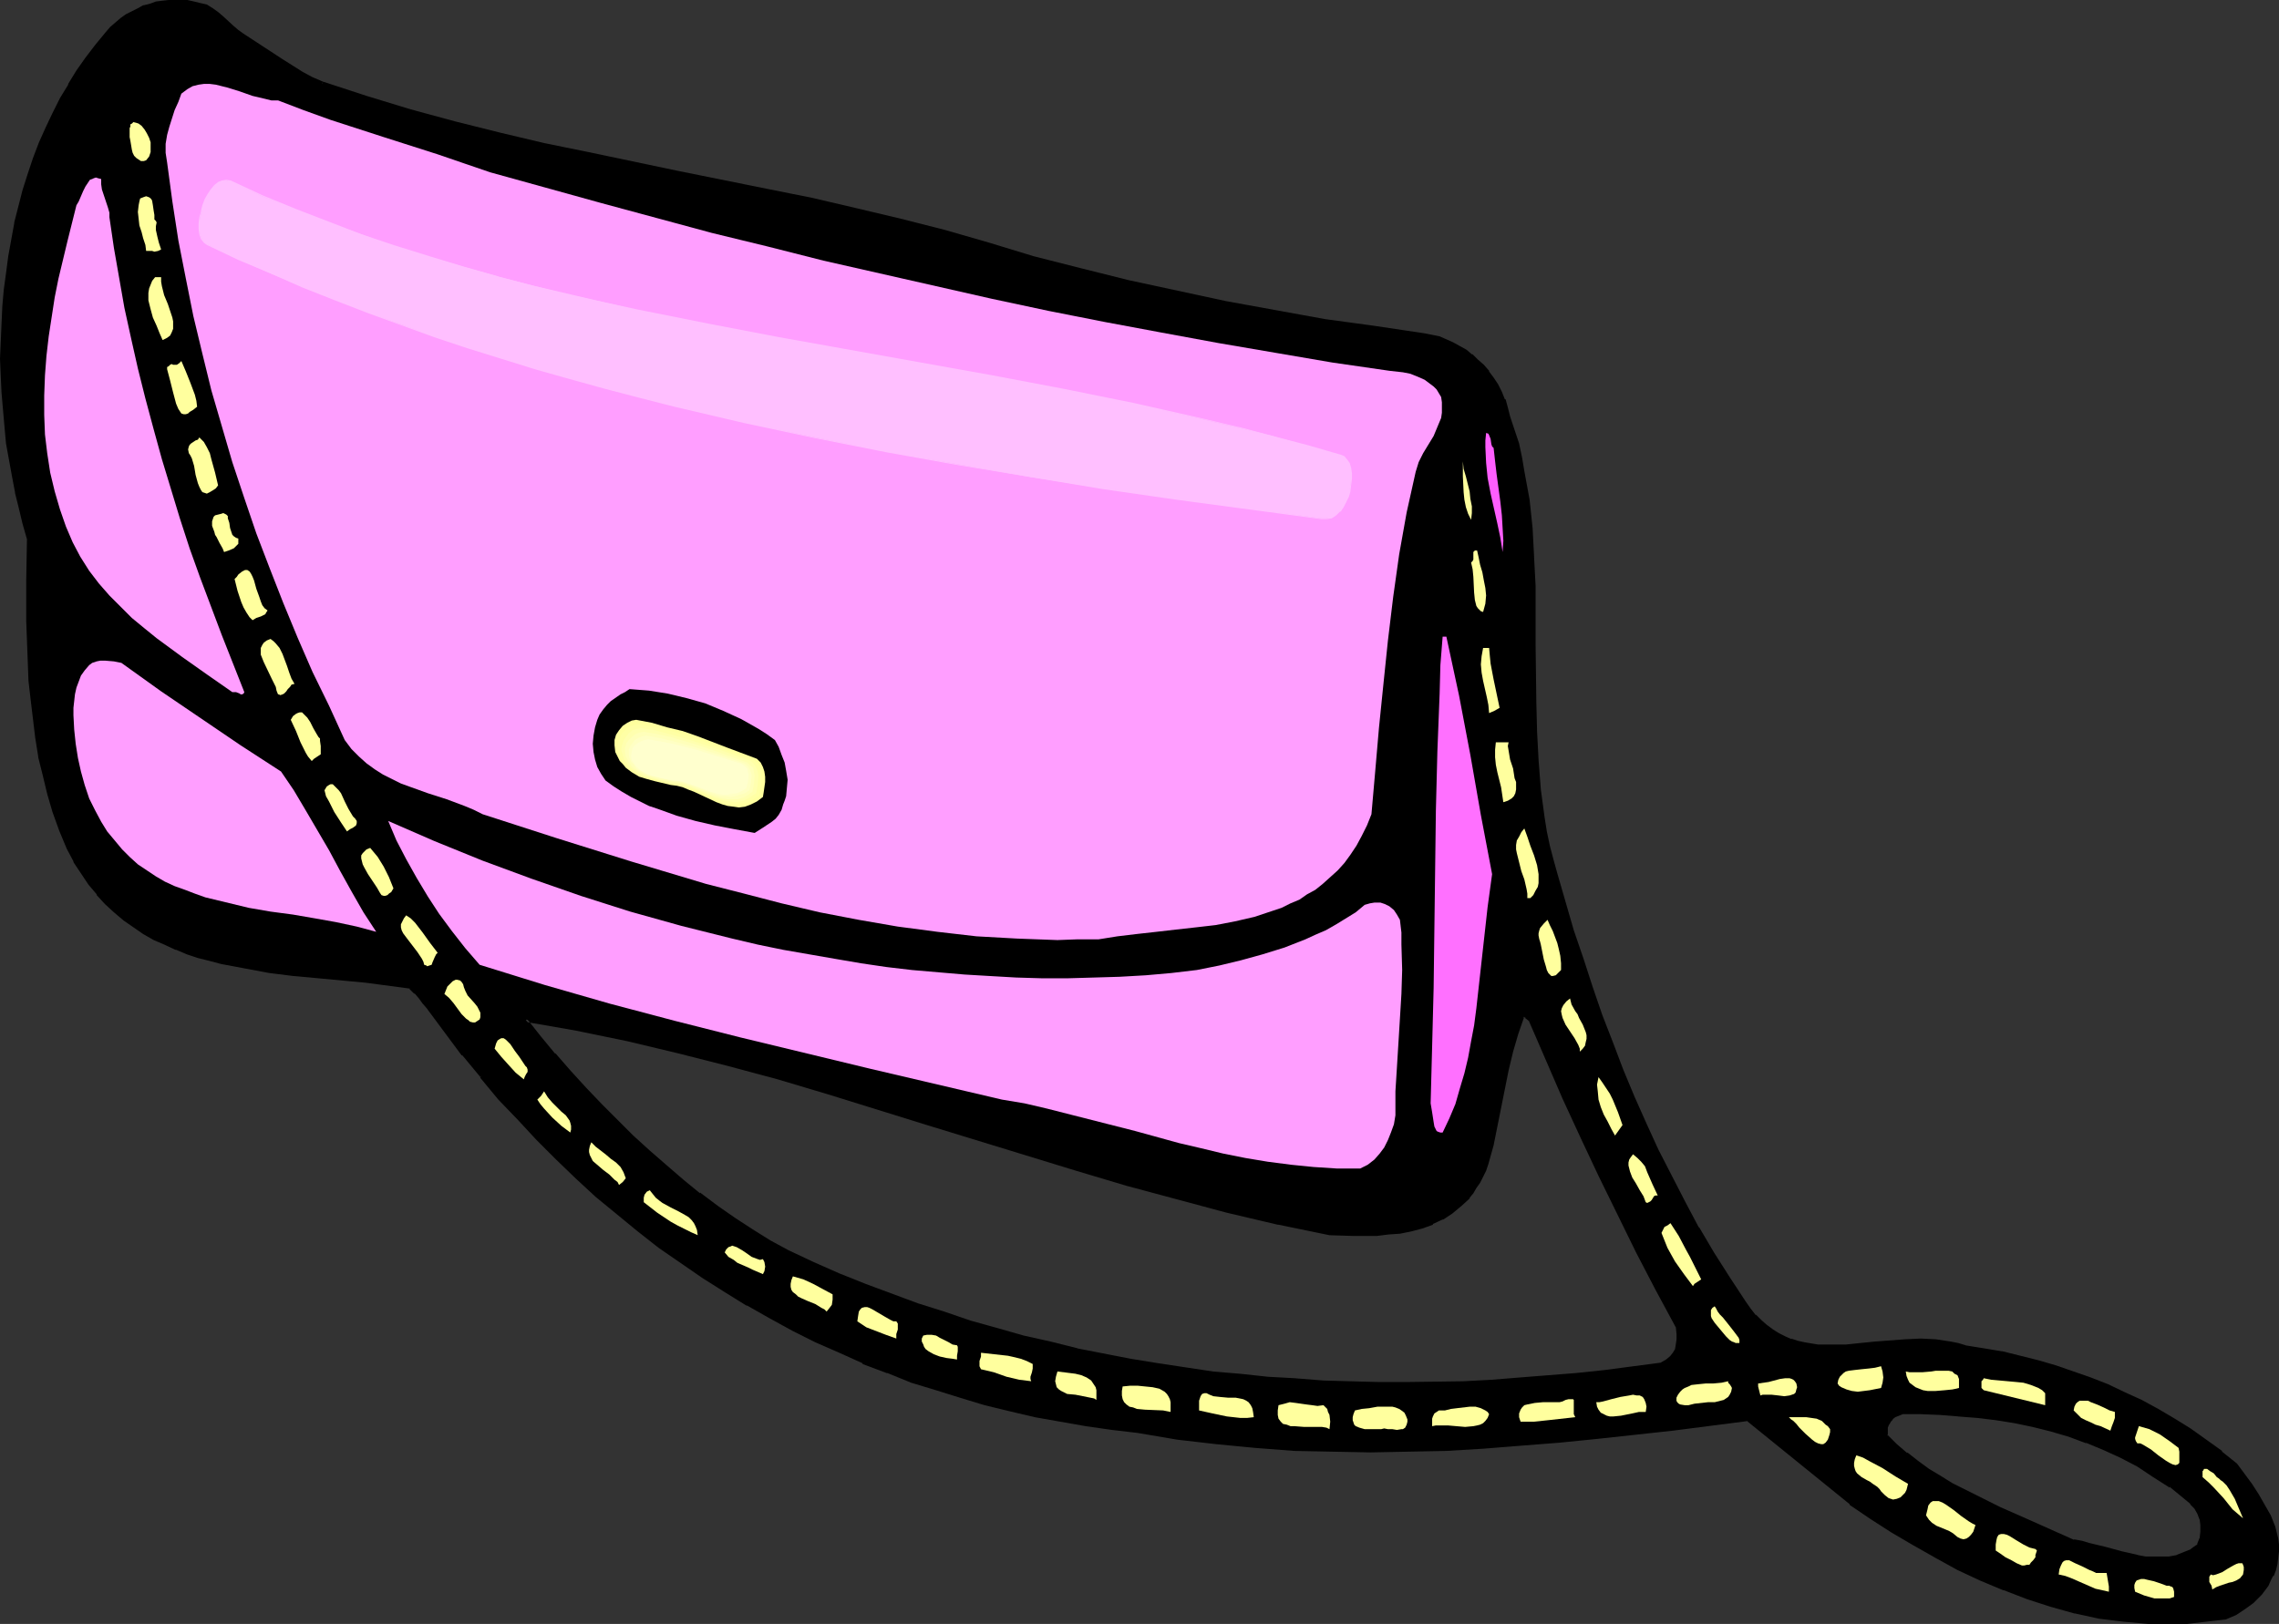 <?xml version="1.0" encoding="UTF-8" standalone="no"?>
<svg
   version="1.0"
   width="130.023mm"
   height="92.676mm"
   id="svg77"
   sodipodi:docname="Purse 42.wmf"
   xmlns:inkscape="http://www.inkscape.org/namespaces/inkscape"
   xmlns:sodipodi="http://sodipodi.sourceforge.net/DTD/sodipodi-0.dtd"
   xmlns="http://www.w3.org/2000/svg"
   xmlns:svg="http://www.w3.org/2000/svg">
  <rect width="100%" height="100%" fill="#333333" stroke="none"/>
  <sodipodi:namedview
     id="namedview77"
     pagecolor="#ffffff"
     bordercolor="#000000"
     borderopacity="0.25"
     inkscape:showpageshadow="2"
     inkscape:pageopacity="0.0"
     inkscape:pagecheckerboard="0"
     inkscape:deskcolor="#d1d1d1"
     inkscape:document-units="mm" />
  <defs
     id="defs1">
    <pattern
       id="WMFhbasepattern"
       patternUnits="userSpaceOnUse"
       width="6"
       height="6"
       x="0"
       y="0" />
  </defs>
  <path
     style="fill:#000000;fill-opacity:1;fill-rule:evenodd;stroke:none"
     d="m 471.387,323.127 -3.394,-2.747 -3.394,-2.262 -3.555,-2.1 -3.555,-1.939 -3.717,-1.777 -3.878,-1.454 -3.717,-1.454 -3.878,-1.131 -4.04,-0.969 -3.878,-0.808 -4.04,-0.646 -4.04,-0.485 -4.04,-0.323 -4.04,-0.323 -4.04,-0.162 h -4.04 l -0.808,0.323 -0.808,0.485 -0.646,0.485 -0.485,0.485 -0.485,0.646 -0.162,0.808 -0.162,0.969 v 0.969 l 2.101,2.1 2.424,1.939 2.262,1.777 2.424,1.616 2.424,1.454 2.586,1.616 5.171,2.747 5.171,2.423 5.333,2.423 10.666,4.685 1.616,0.323 1.778,0.323 3.232,0.969 3.555,0.969 3.555,0.808 1.778,0.162 1.616,0.162 h 1.778 l 1.778,-0.162 1.616,-0.323 1.616,-0.485 1.616,-0.808 1.454,-0.969 0.485,-1.616 0.323,-1.454 v -1.454 l -0.323,-1.293 -0.323,-1.293 -0.808,-1.293 -0.97,-0.969 z M 69.488,18.095 l 9.373,3.07 9.534,2.908 9.696,2.585 9.534,2.423 9.534,2.262 9.696,1.939 19.23,4.039 19.23,3.878 9.534,1.939 9.696,2.262 9.534,2.1 9.534,2.585 9.534,2.585 9.534,3.07 10.181,2.585 10.342,2.585 10.504,2.262 10.666,2.262 10.666,1.939 10.666,1.777 10.666,1.616 10.827,1.454 1.454,0.323 1.616,0.485 1.454,0.646 1.454,0.646 1.454,0.646 1.293,0.808 1.293,0.969 1.131,1.131 1.293,1.131 1.131,1.293 0.97,1.293 0.808,1.454 0.97,1.616 0.646,1.616 0.646,1.777 0.485,1.777 0.97,3.07 0.808,2.908 0.646,2.908 0.646,3.07 0.97,5.978 0.646,6.139 0.485,6.301 0.162,6.139 0.162,12.602 v 12.602 l 0.162,6.301 0.323,6.139 0.485,6.301 0.97,6.139 0.485,3.07 0.646,3.07 0.646,2.908 0.808,3.07 3.717,12.279 1.939,6.139 1.939,5.978 2.262,5.978 2.101,5.978 2.424,5.978 2.424,5.816 2.586,5.816 2.586,5.655 2.747,5.655 2.909,5.655 3.07,5.493 3.232,5.493 3.394,5.17 3.394,5.332 1.131,1.616 1.131,1.293 1.293,1.292 1.293,1.131 1.293,0.969 1.293,0.646 1.293,0.808 1.293,0.485 1.454,0.485 1.454,0.323 2.909,0.323 3.07,0.162 3.07,-0.162 3.232,-0.162 3.07,-0.323 6.464,-0.485 3.394,-0.162 3.232,0.162 3.232,0.485 1.454,0.323 1.616,0.485 3.878,0.646 4.04,0.646 3.878,0.969 3.878,0.969 3.878,0.969 3.717,1.293 3.717,1.454 3.717,1.454 3.717,1.616 3.555,1.777 3.394,1.777 3.555,2.1 3.555,2.262 3.232,2.262 3.394,2.585 3.232,2.585 3.07,4.362 1.454,2.1 1.454,2.262 1.131,2.262 0.97,2.423 0.323,1.293 0.323,1.131 0.162,1.293 v 1.293 l -0.162,1.454 -0.162,1.293 -0.323,1.293 -0.485,1.131 -0.485,1.131 -0.646,1.131 -1.293,1.777 -1.616,1.616 -1.778,1.454 -2.101,1.131 -2.101,0.969 -2.747,0.485 -2.747,0.323 -2.747,0.162 -2.747,0.162 h -2.747 l -2.747,-0.162 -5.333,-0.485 -5.333,-0.646 -5.171,-1.131 -5.171,-1.454 -5.01,-1.616 -5.171,-1.777 -4.848,-2.1 -4.848,-2.423 -4.848,-2.423 -4.686,-2.747 -4.686,-2.747 -4.686,-3.07 -4.525,-3.07 -21.978,-17.934 -16.483,1.939 -16.322,1.777 -8.08,0.808 -8.08,0.646 -8.08,0.646 -8.08,0.485 -8.242,0.323 h -8.08 -8.242 l -8.242,-0.323 -8.403,-0.485 -8.242,-0.969 -8.403,-0.969 -8.565,-1.454 -5.656,-0.646 -5.494,-0.808 -5.494,-0.808 -5.494,-1.131 -5.494,-1.293 -5.333,-1.293 -5.333,-1.454 -5.333,-1.777 -5.171,-1.616 -5.333,-1.939 -5.171,-2.1 -5.01,-2.262 -5.01,-2.262 -5.01,-2.585 -5.01,-2.585 -4.848,-2.747 -4.848,-2.908 -4.686,-3.07 -4.686,-3.231 -4.686,-3.393 -4.525,-3.393 -4.525,-3.716 -4.525,-3.716 -4.202,-3.878 -4.363,-4.201 -4.202,-4.201 -4.04,-4.362 -4.202,-4.362 -3.878,-4.685 -3.878,-4.847 -3.878,-4.847 -3.555,-5.008 -0.97,-1.131 -0.97,-1.131 -0.97,-1.131 -1.131,-1.131 -4.686,-0.808 -5.01,-0.646 -10.342,-0.969 -5.171,-0.485 -5.333,-0.646 -5.171,-0.808 -5.01,-1.131 -2.586,-0.646 -2.424,-0.646 -2.424,-0.808 -2.424,-0.969 -2.262,-0.969 -2.424,-1.131 -2.101,-1.293 -2.101,-1.293 -2.101,-1.454 -2.101,-1.777 -1.939,-1.777 -1.778,-1.939 -1.778,-2.262 -1.616,-2.262 -1.454,-2.585 -1.616,-2.747 -1.454,-3.878 -1.454,-3.878 -1.131,-4.039 -0.97,-3.878 -0.97,-4.039 -0.646,-4.039 -0.646,-4.039 -0.323,-4.201 -0.485,-4.039 -0.162,-4.362 -0.323,-8.563 v -8.724 L 6.302,116.164 5.333,112.933 4.363,109.54 3.717,106.147 2.909,102.593 2.262,99.2 1.778,95.646 1.293,91.93 0.97,88.375 0.808,84.659 0.646,81.105 0.485,77.389 0.646,73.673 V 69.957 L 0.97,66.403 1.293,62.687 1.616,58.971 2.262,55.416 2.747,51.7 3.555,48.146 5.333,41.037 6.464,37.644 7.595,34.251 8.888,31.02 l 1.293,-3.393 1.454,-3.07 1.616,-3.231 1.778,-2.908 1.778,-2.908 1.939,-2.908 2.101,-2.747 2.262,-2.585 0.97,-1.131 2.262,-1.939 1.131,-0.646 1.131,-0.808 1.293,-0.646 1.293,-0.485 1.293,-0.485 1.293,-0.323 1.293,-0.323 h 1.293 l 1.293,-0.162 h 1.454 l 1.293,0.162 1.293,0.323 1.293,0.323 1.454,0.323 1.131,0.646 1.131,0.808 1.131,0.969 2.101,1.939 1.131,0.969 1.293,0.969 4.04,2.585 4.202,2.908 4.525,2.585 2.101,1.131 z m 260.499,201.793 -0.808,-0.646 -0.323,-0.323 h -0.323 l -0.162,0.162 -1.454,3.716 -1.131,4.039 -0.97,3.878 -0.646,4.039 -1.616,8.24 -0.97,4.039 -1.131,3.878 -0.485,1.454 -0.646,1.293 -0.646,1.293 -0.646,1.131 -0.646,0.969 -0.808,1.131 -1.778,1.616 -1.778,1.616 -2.101,1.293 -2.101,0.969 -2.262,0.808 -2.262,0.646 -2.424,0.485 -2.424,0.323 -2.586,0.162 -5.01,0.162 -5.171,-0.323 -10.989,-2.262 -10.989,-2.585 -10.827,-2.747 -10.827,-3.07 -10.827,-3.07 -10.666,-3.393 -21.493,-6.624 -21.331,-6.624 -10.827,-3.231 -10.827,-2.908 -10.827,-2.747 -10.989,-2.585 -10.989,-2.262 -5.494,-0.969 -5.494,-0.969 3.07,3.878 3.07,3.716 3.394,3.716 3.232,3.716 3.394,3.554 3.394,3.393 3.394,3.393 3.555,3.231 3.717,3.231 3.555,3.07 3.717,2.908 3.717,2.747 3.717,2.585 3.878,2.585 3.717,2.262 3.878,2.262 5.656,2.423 5.494,2.423 5.656,2.262 5.656,2.262 5.656,1.939 5.656,1.939 5.656,1.777 5.818,1.777 5.818,1.454 5.656,1.454 5.818,1.293 5.818,1.293 5.818,1.131 5.818,0.969 11.797,1.616 5.979,0.646 5.979,0.485 5.818,0.485 6.141,0.485 5.818,0.162 6.141,0.162 h 5.979 l 12.12,-0.323 6.141,-0.323 5.979,-0.323 6.141,-0.485 6.141,-0.485 6.141,-0.808 6.141,-0.646 6.141,-0.969 1.293,-0.646 0.808,-0.646 0.646,-0.808 0.646,-0.969 0.162,-0.969 0.162,-1.293 v -1.293 l -0.162,-1.454 -4.363,-8.078 -4.363,-8.078 -4.04,-8.24 -3.878,-8.24 -3.878,-8.24 -3.878,-8.401 z"
     id="path1" />
  <path
     style="fill:#000000;fill-opacity:1;fill-rule:evenodd;stroke:none"
     d="m 468.316,320.058 v 0 l -3.555,-2.262 -3.394,-2.262 h -0.162 l -3.555,-1.777 -3.717,-1.777 -3.717,-1.616 h -0.162 l -3.878,-1.293 -3.717,-1.131 -4.04,-0.969 v 0 l -4.04,-0.808 -4.04,-0.646 -4.04,-0.646 -4.04,-0.323 v 0 l -4.04,-0.323 h -4.04 -4.202 l -0.97,0.323 v 0 l -0.808,0.323 -0.646,0.646 v 0 l -0.646,0.646 -0.323,0.646 -0.323,0.808 v 0.162 l -0.162,0.808 v 0.162 l 0.162,1.131 2.101,2.262 h 0.162 l 2.262,1.939 v 0 l 2.262,1.777 2.424,1.616 2.424,1.616 2.586,1.454 h 0.162 l 5.171,2.747 5.171,2.585 5.333,2.262 10.666,4.847 1.778,0.323 h -0.162 l 1.778,0.323 3.394,0.969 3.394,0.808 3.555,0.808 h 0.162 l 1.616,0.323 1.778,0.162 h 1.778 l 1.778,-0.162 1.616,-0.323 h 0.162 l 1.616,-0.485 v -0.162 l 1.616,-0.808 v 0 l 1.778,-1.131 0.485,-1.616 0.162,-1.454 v -0.162 l 0.162,-1.454 -0.323,-1.454 v 0 l -0.485,-1.293 -0.646,-1.293 -1.131,-1.131 -4.525,-3.716 -0.485,0.646 4.525,3.716 h -0.162 l 0.97,0.969 v 0 l 0.646,1.131 v 0 l 0.485,1.293 v -0.162 l 0.162,1.293 v 0 1.454 0 l -0.162,1.454 v -0.162 l -0.646,1.616 0.323,-0.323 -1.616,1.131 h 0.162 l -1.616,0.646 v 0 l -1.616,0.646 h 0.162 l -1.778,0.323 h -1.616 v 0 h -1.778 0.162 -1.778 l -1.778,-0.323 h 0.162 l -3.555,-0.808 -3.555,-0.969 -3.394,-0.808 -1.616,-0.485 v 0 l -1.778,-0.323 0.162,0.162 -10.504,-4.685 -5.494,-2.423 -5.171,-2.585 -5.171,-2.585 v 0 l -2.586,-1.616 -2.424,-1.454 -2.424,-1.777 -2.262,-1.777 v 0.162 l -2.262,-1.939 v 0 l -2.101,-2.1 0.162,0.323 v -0.969 0 -0.808 0 l 0.323,-0.808 v 0.162 l 0.323,-0.646 v 0 l 0.485,-0.485 h -0.162 l 0.646,-0.485 v 0 l 0.808,-0.323 v 0 l 0.808,-0.323 h -0.162 4.04 l 4.04,0.162 4.04,0.323 h -0.162 l 4.202,0.323 4.04,0.485 4.04,0.646 3.878,0.808 v 0 l 3.878,0.969 3.878,1.131 3.878,1.454 -0.162,-0.162 3.878,1.616 3.555,1.616 3.717,1.939 v 0 l 3.394,2.262 3.555,2.262 v -0.162 z"
     id="path2" />
  <path
     style="fill:#000000;fill-opacity:1;fill-rule:evenodd;stroke:none"
     d="m 69.326,18.418 v 0.162 l 9.534,3.07 9.373,2.908 9.696,2.585 9.534,2.423 9.534,2.1 h 0.162 l 9.534,2.1 19.23,4.039 19.23,3.878 9.696,1.939 v 0 l 9.534,2.1 9.534,2.262 9.696,2.585 9.534,2.585 9.373,2.908 10.181,2.747 10.504,2.423 10.504,2.423 v 0 l 10.504,2.1 10.666,2.1 10.666,1.777 10.827,1.616 10.666,1.454 1.616,0.323 v 0 l 1.454,0.485 v 0 l 1.454,0.485 v 0 l 1.454,0.646 1.293,0.808 v 0 l 1.293,0.808 1.293,0.969 v -0.162 l 1.131,1.131 1.293,1.131 1.131,1.293 h -0.162 l 0.97,1.293 0.97,1.454 v 0 l 0.808,1.454 0.808,1.616 h -0.162 l 0.646,1.777 0.485,1.777 0.97,2.908 0.808,3.07 0.646,2.908 v 0 l 0.646,2.908 0.97,6.139 0.646,6.139 0.485,6.139 v 0 l 0.162,6.139 0.162,12.602 v 12.602 l 0.323,6.301 0.162,6.139 v 0.162 l 0.646,6.139 0.808,6.139 0.485,3.07 0.646,3.07 v 0.162 l 0.646,2.908 0.808,3.07 3.717,12.279 1.939,6.139 1.939,5.978 2.262,5.978 2.101,5.978 v 0 l 2.424,5.978 v 0 l 2.424,5.816 2.586,5.816 2.586,5.816 2.909,5.493 2.909,5.655 3.07,5.493 v 0.162 l 3.07,5.332 3.394,5.332 3.555,5.17 1.131,1.616 v 0 l 1.131,1.454 v 0 l 1.293,1.293 1.293,1.131 v 0 l 1.293,0.969 v 0 l 1.454,0.808 1.293,0.646 1.293,0.646 h 0.162 l 1.293,0.323 1.454,0.485 h 0.162 l 2.909,0.323 v 0 l 3.07,0.162 3.07,-0.162 h 0.162 l 3.07,-0.162 3.232,-0.323 6.464,-0.646 h -0.162 3.394 l 3.232,0.162 h -0.162 l 3.232,0.485 v 0 l 1.454,0.323 1.616,0.485 v 0 l 4.04,0.646 4.04,0.646 h -0.162 l 4.04,0.808 3.717,0.969 3.878,1.131 3.717,1.293 3.717,1.293 v 0 l 3.717,1.454 v 0 l 3.555,1.616 3.717,1.777 3.394,1.939 v 0 l 3.555,1.939 3.394,2.262 3.394,2.423 3.232,2.423 v 0 l 3.394,2.585 -0.162,-0.162 3.07,4.362 1.454,2.262 1.454,2.262 v 0 l 1.131,2.1 v 0 l 0.808,2.423 0.485,1.131 v 0 l 0.162,1.293 0.162,1.131 v 0 1.293 0 1.454 l -0.323,1.293 v 0 l -0.323,1.293 v -0.162 l -0.485,1.131 h 0.162 l -0.485,1.131 -0.646,1.131 v -0.162 l -1.293,1.939 v -0.162 l -1.616,1.616 v 0 l -1.778,1.454 -1.939,1.131 v 0 l -2.101,0.969 h 0.162 l -2.747,0.323 -2.747,0.323 v 0 l -2.747,0.162 -2.747,0.162 h -2.747 l -2.747,-0.162 h 0.162 l -5.333,-0.323 -5.333,-0.808 -5.333,-1.131 h 0.162 l -5.171,-1.293 -5.171,-1.616 -5.01,-1.939 h 0.162 l -5.01,-2.1 -4.848,-2.262 -4.848,-2.585 -4.686,-2.585 v 0 l -4.686,-2.908 -4.525,-2.908 -4.525,-3.07 v 0 l -22.139,-18.095 -16.645,1.939 -16.322,1.777 -8.08,0.808 -8.08,0.808 -8.242,0.485 h 0.162 l -8.08,0.485 -8.242,0.323 -8.08,0.162 -8.242,-0.162 -8.242,-0.323 -8.403,-0.485 h 0.162 l -8.403,-0.808 -8.403,-1.131 -8.565,-1.293 -5.494,-0.646 -5.656,-0.969 -5.494,-0.808 -5.494,-1.131 h 0.162 l -5.494,-1.131 -5.333,-1.454 -5.333,-1.454 -5.333,-1.616 -5.333,-1.777 -5.171,-1.939 h 0.162 l -5.171,-2.1 v 0 l -5.171,-2.1 -5.01,-2.423 -5.01,-2.423 -4.848,-2.747 -5.01,-2.747 v 0 l -4.686,-2.908 -4.848,-3.07 -4.686,-3.07 -4.686,-3.393 -4.525,-3.554 v 0.162 l -4.525,-3.716 h 0.162 l -4.525,-3.716 -4.202,-3.878 -4.363,-4.201 -4.202,-4.201 -4.04,-4.362 -4.202,-4.362 -3.878,-4.685 v 0 l -0.646,0.485 v 0.162 l 3.878,4.685 4.202,4.362 4.04,4.362 4.202,4.201 4.363,4.201 4.202,3.878 4.525,3.716 v 0 l 4.525,3.716 v 0 l 4.525,3.554 4.686,3.231 4.686,3.231 4.848,3.07 4.686,2.908 h 0.162 l 4.848,2.747 5.01,2.747 4.848,2.423 5.171,2.262 5.01,2.262 v 0.162 l 5.171,1.939 h 0.162 l 5.171,2.1 5.333,1.616 5.171,1.616 5.333,1.616 5.333,1.293 5.494,1.293 v 0 l 5.494,0.969 5.494,0.969 5.656,0.808 5.494,0.646 8.565,1.454 8.403,0.969 8.403,0.808 v 0 l 8.403,0.646 8.242,0.162 8.242,0.162 8.08,-0.162 8.242,-0.162 8.08,-0.485 v 0 l 8.08,-0.646 8.242,-0.646 8.08,-0.808 16.322,-1.777 16.322,-2.1 h -0.323 l 22.139,17.934 v 0.162 l 4.525,3.07 4.525,2.908 4.686,2.747 v 0 l 4.848,2.747 4.686,2.585 4.848,2.262 5.01,2.1 h 0.162 l 5.01,1.939 5.01,1.616 5.171,1.454 h 0.162 l 5.171,1.131 5.333,0.646 5.333,0.485 v 0 h 2.747 2.747 2.747 l 2.747,-0.323 v 0 l 2.747,-0.323 2.909,-0.323 2.262,-0.969 v 0 l 1.939,-1.293 1.778,-1.293 0.162,-0.162 1.616,-1.616 1.454,-1.939 v 0 l 0.485,-1.131 0.485,-0.969 h 0.162 l 0.485,-1.293 v 0 l 0.323,-1.293 v 0 l 0.162,-1.454 0.162,-1.293 v -0.162 -1.293 0 l -0.162,-1.293 -0.323,-1.293 v 0 l -0.323,-1.293 -0.97,-2.423 v 0 l -1.293,-2.262 v 0 l -1.293,-2.262 -1.454,-2.262 -3.232,-4.362 -3.232,-2.585 v -0.162 l -3.394,-2.423 -3.394,-2.423 -3.394,-2.1 -3.555,-2.1 v 0 l -3.555,-1.939 -3.555,-1.616 -3.717,-1.777 v 0 l -3.717,-1.454 v 0 l -3.717,-1.293 -3.717,-1.293 -3.878,-1.131 -3.878,-0.969 -3.878,-0.969 h -0.162 l -3.878,-0.646 -4.04,-0.646 h 0.162 l -1.616,-0.485 -1.616,-0.323 v 0 l -3.232,-0.485 v 0 l -3.232,-0.162 -3.394,0.162 v 0 l -6.464,0.485 -3.232,0.323 -3.07,0.323 v 0 h -3.07 -3.07 0.162 l -2.909,-0.485 v 0 l -1.454,-0.323 -1.454,-0.485 0.162,0.162 -1.454,-0.646 -1.293,-0.646 -1.293,-0.808 v 0 l -1.293,-0.969 0.162,0.162 -1.293,-1.131 -1.293,-1.293 v 0.162 l -1.131,-1.454 v 0 l -1.131,-1.616 -3.394,-5.17 -3.394,-5.332 -3.232,-5.493 v 0.162 l -2.909,-5.493 -2.909,-5.655 -2.909,-5.655 -2.586,-5.655 -2.586,-5.816 -2.424,-5.816 v 0 l -2.262,-5.978 v 0 l -2.262,-5.816 -2.101,-6.139 -1.939,-5.978 -2.101,-6.139 -3.555,-12.279 -0.808,-2.908 -0.808,-3.07 v 0 l -0.646,-3.07 -0.485,-3.07 -0.808,-5.978 -0.485,-6.301 v 0 l -0.323,-6.139 -0.162,-6.301 -0.162,-12.602 v -12.602 l -0.323,-6.139 v -0.162 l -0.323,-6.139 -0.646,-6.139 -1.131,-6.139 -0.485,-2.908 v 0 l -0.646,-3.07 -0.97,-2.908 -0.97,-2.908 -0.485,-1.939 -0.485,-1.777 h -0.162 l -0.646,-1.616 -0.808,-1.616 v 0 l -0.97,-1.454 -0.97,-1.293 v -0.162 l -1.131,-1.293 -1.293,-1.131 -1.131,-1.131 h -0.162 l -1.131,-0.969 -1.454,-0.808 v 0 l -1.454,-0.808 -1.454,-0.646 v 0 l -1.454,-0.646 v 0 l -1.616,-0.323 v 0 l -1.616,-0.323 L 296.374,70.28 285.708,68.826 275.043,66.887 264.377,64.949 253.873,62.687 v 0 l -10.504,-2.262 -10.342,-2.585 -10.181,-2.585 -9.534,-2.908 -9.534,-2.747 -9.534,-2.423 -9.534,-2.262 -9.696,-2.262 v 0 l -9.696,-1.939 -19.23,-3.878 -19.23,-4.039 -9.534,-1.939 v 0 l -9.534,-2.262 -9.696,-2.423 -9.534,-2.585 -9.534,-2.908 -9.373,-3.07 v 0 z"
     id="path3" />
  <path
     style="fill:#000000;fill-opacity:1;fill-rule:evenodd;stroke:none"
     d="m 104.232,231.844 -3.878,-4.685 v 0 l -3.717,-5.008 -3.717,-5.008 v 0 l -0.97,-1.131 v 0 l -0.97,-1.131 v 0 l -0.97,-1.131 v 0 l -1.131,-1.293 -5.01,-0.808 -5.01,-0.646 -10.181,-0.969 -5.333,-0.485 -5.171,-0.646 -5.171,-0.808 -5.171,-0.969 h 0.162 l -2.586,-0.646 -2.424,-0.808 -2.424,-0.808 -2.424,-0.808 v 0 l -2.262,-0.969 -2.262,-1.131 v 0 l -2.101,-1.293 -2.262,-1.454 -2.101,-1.454 0.162,0.162 -2.101,-1.777 -1.939,-1.777 -1.778,-1.939 v 0 L 19.715,190.322 h 0.162 l -1.778,-2.423 -1.454,-2.423 v 0 l -1.454,-2.747 v 0 l -1.454,-3.878 v 0 l -1.454,-3.878 -1.131,-3.878 -0.97,-4.039 -0.97,-4.039 v 0.162 l -0.646,-4.201 -0.646,-4.039 -0.485,-4.039 -0.323,-4.201 v 0.162 l -0.323,-4.362 -0.162,-8.563 v -8.724 l 0.162,-9.209 -0.97,-3.231 -0.97,-3.393 -0.808,-3.393 v 0 L 3.394,102.593 2.747,99.039 2.262,95.484 1.778,91.93 1.454,88.375 v 0 L 1.293,84.659 0.97,81.105 v -3.716 -3.716 l 0.162,-3.716 0.162,-3.554 v 0 l 0.323,-3.716 0.485,-3.716 0.485,-3.554 0.646,-3.716 0.808,-3.554 v 0.162 l 1.778,-7.109 0.97,-3.393 1.293,-3.393 v 0 l 1.131,-3.231 v 0 l 1.293,-3.231 1.616,-3.231 1.616,-3.07 1.616,-3.07 v 0 l 1.939,-2.908 1.939,-2.747 2.101,-2.747 h -0.162 l 2.262,-2.585 v 0 L 24.402,6.463 26.664,4.524 26.502,4.685 27.634,3.878 28.926,3.231 h -0.162 l 1.293,-0.646 1.293,-0.646 -0.162,0.162 1.293,-0.485 1.454,-0.323 h -0.162 L 35.067,0.969 36.36,0.808 v 0 h 1.293 1.454 -0.162 l 1.454,0.162 1.293,0.162 h -0.162 l 1.293,0.323 1.454,0.485 V 1.777 l 1.131,0.646 v 0 l 1.131,0.808 v 0 l 1.131,0.969 h -0.162 l 2.101,1.939 1.131,0.969 v 0.162 l 1.293,0.808 4.202,2.747 4.202,2.747 4.363,2.585 v 0 l 2.262,1.131 2.262,1.131 0.323,-0.808 -2.262,-0.969 -2.101,-1.131 v 0 L 60.923,12.764 56.722,10.017 52.52,7.27 51.389,6.463 v 0 L 50.258,5.493 48.157,3.554 v 0 L 47.026,2.585 v 0 L 45.894,1.777 v 0 L 44.602,0.969 43.147,0.646 41.854,0.323 v 0 L 40.4,0 H 39.107 V 0 H 37.653 36.36 V 0 L 34.906,0.162 33.613,0.323 v 0 L 32.32,0.808 31.027,1.131 h -0.162 l -1.131,0.646 -1.293,0.646 v 0 L 27.149,3.07 26.018,3.878 v 0 l -2.262,1.939 -0.97,1.131 v 0 l -2.262,2.747 v 0 l -2.101,2.747 -1.939,2.747 -1.778,2.908 v 0.162 l -1.778,2.908 -1.616,3.231 -1.454,3.07 -1.454,3.231 v 0 L 7.11,34.09 v 0 l -1.131,3.393 -1.131,3.554 -1.778,6.947 v 0.162 l -0.646,3.554 -0.646,3.554 -0.485,3.716 -0.485,3.554 -0.323,3.716 v 0.162 L 0.323,69.957 0.162,73.673 0,77.389 l 0.162,3.716 0.162,3.554 0.323,3.716 v 0 l 0.323,3.716 0.323,3.554 0.646,3.554 0.646,3.554 0.646,3.393 v 0.162 l 0.808,3.231 0.808,3.393 0.97,3.393 v -0.162 l -0.162,9.048 v 8.724 l 0.323,8.563 0.162,4.362 v 0 l 0.485,4.201 0.485,4.039 0.485,4.039 0.646,4.039 v 0.162 l 0.97,3.878 0.97,4.039 1.131,3.878 1.454,4.039 v 0 l 1.616,3.878 v 0 l 1.454,2.747 v 0.162 l 1.616,2.423 1.616,2.423 v 0 l 1.778,2.1 v 0.162 l 1.778,1.939 1.939,1.777 2.101,1.777 v 0 l 2.101,1.454 2.101,1.454 2.262,1.293 v 0 l 2.262,0.969 2.424,1.131 h 0.162 l 2.262,0.969 2.424,0.808 2.586,0.646 2.424,0.646 v 0 l 5.171,0.969 5.171,0.969 5.171,0.646 5.333,0.485 10.342,0.969 4.848,0.646 4.848,0.646 H 88.234 l 1.131,1.131 v -0.162 l 0.97,1.131 v 0 l 0.808,1.131 0.162,0.162 0.97,1.131 -0.162,-0.162 3.717,5.008 3.717,5.008 h 0.162 l 3.878,4.685 z"
     id="path4" />
  <path
     style="fill:#000000;fill-opacity:1;fill-rule:evenodd;stroke:none"
     d="m 330.31,219.727 -0.808,-0.969 -0.485,-0.162 h -0.485 l -0.485,0.162 -1.616,3.878 -1.131,4.039 -0.808,3.878 v 0.162 l -0.808,4.039 -1.616,8.078 v 0 l -0.97,4.039 -0.97,3.878 -0.485,1.454 v 0 l -0.646,1.293 -0.646,1.131 v 0 l -0.646,1.131 -0.808,1.131 h 0.162 l -0.808,0.969 v 0 l -1.778,1.616 h 0.162 l -1.939,1.616 v 0 l -1.939,1.131 v 0 l -2.101,1.131 v -0.162 l -2.262,0.808 -2.262,0.646 v 0 l -2.424,0.485 -2.424,0.323 -2.586,0.162 h 0.162 l -5.01,0.162 -5.171,-0.162 h 0.162 l -11.15,-2.423 h 0.162 l -10.989,-2.423 -10.827,-2.908 -10.827,-3.07 -10.827,-3.07 -32.158,-10.017 -21.331,-6.624 -10.827,-3.07 -10.827,-2.908 -10.827,-2.908 -10.989,-2.585 v 0 l -10.989,-2.262 -5.656,-0.969 -6.626,-0.969 3.878,4.685 3.07,3.716 v 0 l 3.394,3.716 3.232,3.716 3.394,3.554 3.394,3.393 3.394,3.393 3.555,3.231 3.717,3.231 3.555,3.07 h 0.162 l 3.555,2.908 v 0 l 3.717,2.747 3.878,2.747 3.717,2.423 3.878,2.423 v 0 l 3.878,2.1 5.656,2.585 5.494,2.262 5.656,2.423 v 0 l 5.656,2.262 v 0 l 5.656,1.939 5.656,1.939 5.818,1.777 5.656,1.616 5.818,1.616 5.656,1.454 5.818,1.293 h 0.162 l 5.818,1.293 5.818,0.969 5.818,1.131 11.797,1.616 5.979,0.646 5.818,0.485 5.979,0.485 v 0 l 6.141,0.323 5.818,0.162 6.141,0.162 5.979,0.162 12.12,-0.323 6.141,-0.323 5.979,-0.323 h 0.162 l 6.141,-0.485 6.141,-0.646 6.141,-0.646 6.141,-0.808 6.141,-0.808 1.293,-0.808 0.97,-0.646 0.808,-0.969 0.485,-0.969 0.323,-0.969 v -0.162 l 0.162,-1.131 v -1.454 l -0.162,-1.616 -4.525,-8.078 -4.202,-8.078 -4.04,-8.24 -4.04,-8.24 -3.878,-8.401 -3.878,-8.24 -7.434,-16.964 -0.646,0.485 7.272,16.803 3.878,8.401 3.878,8.24 4.04,8.24 4.04,8.24 4.202,8.078 4.363,8.078 v -0.162 l 0.162,1.616 v -0.162 1.293 0 l -0.162,1.131 v 0 l -0.162,0.969 v 0 l -0.485,0.808 v 0 l -0.646,0.808 0.162,-0.162 -0.97,0.808 -1.131,0.646 h 0.162 l -6.141,0.808 -6.141,0.808 -6.141,0.646 -6.141,0.485 -6.141,0.485 v 0 l -5.979,0.485 -6.141,0.323 -12.12,0.162 h -5.979 l -6.141,-0.162 -5.818,-0.162 -6.141,-0.485 h 0.162 l -5.979,-0.323 -5.979,-0.646 -5.818,-0.485 -11.797,-1.777 -5.979,-0.969 -5.818,-1.131 -5.818,-1.131 h 0.162 l -5.818,-1.454 -5.818,-1.293 -5.656,-1.616 -5.818,-1.616 -5.656,-1.939 -5.656,-1.777 -5.656,-2.1 v 0 l -5.656,-2.1 v 0 l -5.656,-2.262 -5.494,-2.423 -5.494,-2.585 -3.878,-2.1 v 0 l -3.878,-2.423 -3.717,-2.423 -3.717,-2.585 -3.878,-2.908 v 0.162 l -3.555,-2.908 v 0 l -3.555,-3.07 -3.717,-3.231 -3.555,-3.231 -3.394,-3.393 -3.394,-3.393 -3.394,-3.554 -3.394,-3.716 -3.232,-3.716 v 0.162 l -3.07,-3.716 -3.07,-3.878 -0.485,0.646 5.656,0.969 5.494,0.969 10.989,2.262 v 0 l 10.827,2.585 10.827,2.747 10.827,2.908 10.827,3.231 21.331,6.624 32.158,9.855 10.827,3.231 10.827,2.908 10.827,2.908 10.989,2.585 h 0.162 l 10.989,2.262 v 0 l 5.171,0.162 h 5.01 v 0 l 2.586,-0.323 2.424,-0.162 2.424,-0.485 v 0 l 2.424,-0.646 2.262,-0.808 v -0.162 l 2.101,-0.969 h 0.162 l 1.939,-1.293 v 0 l 1.939,-1.616 v 0 l 1.778,-1.616 v -0.162 l 0.808,-0.969 v 0 l 0.646,-1.131 0.808,-1.131 v 0 l 0.646,-1.293 0.646,-1.293 v 0 l 0.485,-1.454 1.131,-4.039 0.808,-4.039 v 0 l 1.616,-8.078 0.808,-4.039 v 0 l 0.97,-4.039 1.131,-3.878 1.293,-3.716 -0.323,0.323 0.323,-0.162 h -0.162 0.323 -0.162 l 0.323,0.162 h -0.162 l 0.808,0.646 v 0 z"
     id="path5" />
  <path
     style="fill:#ff9eff;fill-opacity:1;fill-rule:evenodd;stroke:none"
     d="m 105.686,37.16 23.917,6.624 23.917,6.463 11.958,2.908 12.12,3.07 12.12,2.747 12.12,2.747 12.12,2.747 12.12,2.585 12.282,2.423 12.12,2.262 12.282,2.262 12.282,2.1 12.282,2.1 12.282,1.777 1.454,0.162 1.454,0.162 1.616,0.323 1.616,0.646 1.454,0.646 1.293,0.969 0.646,0.485 0.646,0.646 0.485,0.808 0.485,0.808 0.162,1.131 v 1.131 1.131 l -0.162,1.131 -0.808,1.939 -0.808,1.939 -2.262,3.716 -0.97,1.939 -0.646,2.1 -0.97,4.362 -0.97,4.362 -0.808,4.524 -0.808,4.524 -1.293,9.209 -1.131,9.371 -0.97,9.371 -0.97,9.532 -0.808,9.371 -0.808,9.209 -0.97,2.423 -1.131,2.262 -1.131,2.1 -1.293,1.939 -1.293,1.777 -1.454,1.616 -1.616,1.454 -1.616,1.454 -1.616,1.293 -1.778,0.969 -1.616,1.131 -1.939,0.808 -1.939,0.969 -1.939,0.646 -3.878,1.293 -4.202,0.969 -4.202,0.808 -4.202,0.485 -4.363,0.485 -4.202,0.485 -4.363,0.485 -4.04,0.485 -4.04,0.646 h -4.525 l -4.363,0.162 -4.363,-0.162 -4.363,-0.162 -8.726,-0.485 -8.403,-0.969 -8.565,-1.131 -8.403,-1.454 -8.403,-1.616 -8.242,-1.939 -8.08,-2.1 -8.242,-2.1 -8.08,-2.423 -8.08,-2.423 -15.998,-5.008 -15.998,-5.17 -1.939,-0.969 -1.939,-0.808 -3.878,-1.454 -4.04,-1.293 -4.04,-1.454 -1.778,-0.646 -1.939,-0.969 -1.939,-0.969 -1.778,-1.131 -1.778,-1.293 -1.616,-1.454 -1.616,-1.616 -1.454,-1.939 -3.394,-7.432 -3.555,-7.27 -3.232,-7.432 -3.07,-7.432 -2.909,-7.432 -2.909,-7.593 -2.586,-7.593 -2.586,-7.755 -2.262,-7.755 -2.262,-7.755 -1.939,-7.917 -1.939,-8.078 -1.616,-8.078 -1.616,-8.24 -1.293,-8.401 -1.131,-8.401 -0.323,-2.1 v -1.939 l 0.323,-1.939 0.485,-1.777 1.131,-3.554 0.808,-1.777 0.646,-1.777 1.293,-0.969 1.131,-0.646 1.293,-0.323 1.131,-0.162 h 1.293 l 1.293,0.162 1.293,0.323 1.293,0.323 2.586,0.808 2.747,0.969 2.747,0.646 1.293,0.323 h 1.454 l 5.494,2.1 5.818,2.1 11.474,3.716 11.635,3.716 5.656,1.939 z"
     id="path6" />
  <path
     style="fill:#ffff9e;fill-opacity:1;fill-rule:evenodd;stroke:none"
     d="m 31.512,34.575 -0.485,0.162 h -0.646 l -0.485,-0.323 -0.485,-0.323 -0.485,-0.485 -0.323,-0.646 -0.162,-0.646 -0.162,-0.969 -0.162,-0.969 -0.162,-0.808 v -0.646 -1.293 l 0.162,-0.323 v -0.485 l 0.323,-0.162 0.323,-0.323 0.646,0.162 0.485,0.162 0.646,0.485 0.646,0.808 0.485,0.808 0.485,0.969 0.323,0.969 v 0.969 1.131 l -0.323,0.969 z"
     id="path7" />
  <path
     style="fill:#ff9eff;fill-opacity:1;fill-rule:evenodd;stroke:none"
     d="m 23.594,46.853 0.97,6.624 1.131,6.463 1.131,6.463 1.454,6.624 1.454,6.463 1.616,6.463 1.778,6.624 1.778,6.463 3.878,12.764 2.101,6.463 2.262,6.301 4.686,12.44 4.848,12.279 -0.162,0.323 -0.323,0.162 h -0.323 l -0.162,-0.162 -0.808,-0.323 h -0.485 -0.323 l -5.333,-3.716 -5.494,-3.878 -5.494,-4.039 -2.586,-2.1 -2.747,-2.262 -2.424,-2.423 -2.424,-2.423 -2.262,-2.585 -2.101,-2.747 -1.939,-3.07 -1.616,-3.07 -1.454,-3.393 -1.293,-3.716 -1.131,-3.878 -0.97,-4.039 -0.646,-4.201 -0.485,-4.039 -0.162,-4.201 v -4.201 l 0.162,-4.362 0.323,-4.201 0.485,-4.201 0.646,-4.201 0.646,-4.201 0.808,-4.039 1.939,-8.078 0.97,-3.878 0.97,-3.878 0.485,-0.808 0.485,-1.131 0.485,-1.131 0.485,-0.969 0.646,-0.969 0.323,-0.485 0.485,-0.162 0.323,-0.162 0.485,-0.162 0.485,0.162 0.646,0.162 v 1.131 l 0.162,1.131 0.646,1.939 0.646,1.939 0.323,1.131 z"
     id="path8" />
  <path
     style="fill:#ffff9e;fill-opacity:1;fill-rule:evenodd;stroke:none"
     d="m 33.774,47.984 -0.162,0.808 v 0.808 l 0.323,1.454 0.323,1.293 0.485,1.454 -0.323,0.162 -0.323,0.162 -0.808,0.162 -0.485,-0.162 h -1.293 l -0.162,-1.293 -0.485,-1.454 -0.323,-1.293 -0.485,-1.454 -0.162,-1.454 -0.162,-1.454 0.162,-1.454 0.162,-0.808 0.162,-0.646 0.808,-0.323 0.485,-0.162 0.485,0.162 0.323,0.162 0.323,0.323 0.162,0.323 0.162,0.969 0.162,1.131 0.162,0.969 v 0.969 l 0.323,0.323 z"
     id="path9" />
  <path
     style="fill:#ffff9e;fill-opacity:1;fill-rule:evenodd;stroke:none"
     d="m 34.744,59.779 v 0.969 l 0.162,0.969 0.485,1.939 0.808,1.939 0.646,1.939 0.323,0.969 0.162,0.808 v 0.969 0.646 l -0.323,0.808 -0.323,0.646 -0.646,0.485 -0.97,0.485 -0.646,-1.454 -0.646,-1.616 -0.808,-1.777 -0.485,-1.777 -0.485,-1.939 v -0.808 -0.808 l 0.162,-0.969 0.323,-0.808 0.323,-0.808 0.646,-0.808 z"
     id="path10" />
  <path
     style="fill:#ffff9e;fill-opacity:1;fill-rule:evenodd;stroke:none"
     d="m 42.501,87.729 -0.808,0.646 -0.808,0.485 -0.323,0.323 -0.485,0.162 h -0.485 l -0.485,-0.162 -0.646,-0.969 -0.485,-1.131 -0.646,-2.423 -0.646,-2.585 -0.646,-2.423 v -0.485 l 0.323,-0.162 0.323,-0.323 0.323,-0.162 0.323,0.162 h 0.485 0.323 l 0.485,-0.323 0.162,-0.162 0.323,-0.323 0.97,2.262 0.97,2.423 0.97,2.585 0.323,1.293 z"
     id="path11" />
  <path
     style="fill:#ff5eff;fill-opacity:1;fill-rule:evenodd;stroke:none"
     d="m 324.008,119.072 -0.485,-3.07 -0.646,-3.07 -1.454,-6.463 -0.646,-3.393 -0.323,-3.231 -0.162,-3.393 v -1.454 l 0.162,-1.616 0.485,0.162 0.162,0.323 0.323,0.808 0.162,1.131 0.162,0.485 0.323,0.323 0.323,2.908 0.323,2.747 0.808,5.978 0.323,2.908 0.162,2.747 0.162,2.747 z"
     id="path12" />
  <path
     style="fill:#ffff9e;fill-opacity:1;fill-rule:evenodd;stroke:none"
     d="m 47.026,104.693 -0.485,0.646 -0.485,0.323 -0.808,0.485 -0.646,0.323 -0.485,-0.162 -0.485,-0.162 -0.323,-0.485 -0.323,-0.646 -0.323,-0.808 -0.485,-1.777 -0.323,-1.939 -0.485,-1.616 -0.323,-0.646 -0.323,-0.485 -0.162,-0.808 0.162,-0.646 0.162,-0.323 0.323,-0.323 0.485,-0.323 0.485,-0.323 0.485,-0.162 0.323,-0.485 0.97,0.969 0.646,1.131 0.646,1.293 0.323,1.293 0.808,2.908 z"
     id="path13" />
  <path
     style="fill:#ffff9e;fill-opacity:1;fill-rule:evenodd;stroke:none"
     d="m 317.22,112.125 -0.646,-1.293 -0.485,-1.454 -0.323,-1.616 -0.162,-1.616 -0.162,-3.393 v -3.231 l 0.162,1.616 0.485,1.616 0.808,3.231 0.162,1.616 0.323,1.616 v 1.454 z"
     id="path14" />
  <path
     style="fill:#ffff9e;fill-opacity:1;fill-rule:evenodd;stroke:none"
     d="m 51.389,116.164 v 0.646 0.485 l -0.485,0.485 -0.485,0.485 -1.131,0.485 -0.97,0.323 -0.323,-0.808 -0.646,-1.131 -0.646,-1.293 -0.323,-0.485 -0.162,-0.646 -0.485,-1.293 v -0.485 -0.485 l 0.162,-0.485 0.162,-0.485 0.323,-0.323 0.646,-0.162 0.646,-0.162 0.485,-0.162 0.323,0.162 0.323,0.162 0.323,0.323 v 0.485 l 0.323,0.969 0.162,1.131 0.323,0.969 0.162,0.485 0.323,0.323 0.485,0.323 z"
     id="path15" />
  <path
     style="fill:#ffff9e;fill-opacity:1;fill-rule:evenodd;stroke:none"
     d="m 319.806,131.998 -0.485,-0.162 -0.323,-0.323 -0.323,-0.323 -0.323,-0.485 -0.323,-1.292 -0.162,-1.616 -0.162,-3.393 -0.162,-1.616 -0.323,-1.454 0.323,-0.323 0.162,-0.323 v -0.969 -0.323 -0.323 l 0.323,-0.323 h 0.485 l 0.323,1.454 0.323,1.616 0.485,1.616 0.323,1.777 0.323,1.616 0.162,1.616 -0.162,1.777 z"
     id="path16" />
  <path
     style="fill:#ffff9e;fill-opacity:1;fill-rule:evenodd;stroke:none"
     d="m 54.459,133.775 -0.646,-0.646 -0.646,-0.969 -0.646,-1.131 -0.485,-1.131 -0.808,-2.423 -0.646,-2.585 0.485,-0.485 0.323,-0.485 0.808,-0.646 0.646,-0.323 h 0.485 l 0.485,0.323 0.323,0.485 0.323,0.646 0.323,0.808 0.485,1.777 0.646,1.777 0.323,0.969 0.323,0.808 0.485,0.646 0.646,0.485 -0.323,0.485 -0.162,0.323 -0.97,0.485 -0.97,0.323 z"
     id="path17" />
  <path
     style="fill:#ff70ff;fill-opacity:1;fill-rule:evenodd;stroke:none"
     d="m 321.745,188.545 -0.97,7.109 -1.616,14.541 -0.808,7.27 -0.485,3.716 -0.646,3.393 -0.646,3.554 -0.808,3.393 -0.97,3.231 -0.97,3.393 -1.293,3.07 -1.454,3.07 h -0.485 l -0.485,-0.162 -0.323,-0.162 -0.162,-0.323 -0.323,-0.646 -0.162,-0.969 -0.323,-2.1 -0.162,-0.969 -0.162,-0.969 0.323,-12.279 0.323,-12.602 0.323,-25.527 0.162,-12.764 0.323,-12.764 0.485,-12.44 0.162,-6.139 0.485,-6.139 h 0.808 l 2.747,12.764 2.424,12.764 2.262,12.925 z"
     id="path18" />
  <path
     style="fill:#ffff9e;fill-opacity:1;fill-rule:evenodd;stroke:none"
     d="m 63.509,147.508 -0.646,0.162 -0.323,0.485 -0.485,0.485 -0.323,0.485 -0.485,0.485 -0.323,0.162 -0.485,0.162 -0.323,-0.162 h -0.162 l -0.323,-0.808 -0.162,-0.808 -0.808,-1.616 -1.778,-3.716 -0.323,-0.808 -0.323,-0.808 v -0.808 -0.646 l 0.323,-0.646 0.323,-0.485 0.646,-0.485 0.808,-0.323 0.646,0.485 0.485,0.485 0.808,0.969 0.646,1.293 0.97,2.585 0.485,1.454 0.485,1.293 z"
     id="path19" />
  <path
     style="fill:#ffff9e;fill-opacity:1;fill-rule:evenodd;stroke:none"
     d="m 323.361,152.678 -1.131,0.646 -1.131,0.485 -0.162,-1.777 -0.323,-1.616 -0.808,-3.554 -0.323,-1.777 -0.162,-1.777 0.162,-1.777 0.323,-1.777 h 1.293 l 0.162,1.777 0.162,1.616 0.646,3.393 0.646,3.07 z"
     id="path20" />
  <path
     style="fill:#ff9eff;fill-opacity:1;fill-rule:evenodd;stroke:none"
     d="m 60.6,166.411 2.747,4.039 2.586,4.362 5.01,8.563 2.424,4.524 2.424,4.362 2.586,4.524 2.747,4.201 -4.202,-1.131 -4.525,-0.969 -4.525,-0.808 -4.686,-0.808 -4.848,-0.646 -4.686,-0.808 -4.686,-1.131 -4.686,-1.131 -2.262,-0.808 -2.101,-0.808 -2.262,-0.808 -2.101,-0.969 -1.939,-1.131 -1.939,-1.293 -1.939,-1.293 -1.778,-1.616 -1.616,-1.616 -1.616,-1.939 -1.616,-1.939 -1.293,-2.1 -1.293,-2.423 -1.293,-2.585 -0.97,-2.908 -0.808,-2.908 -0.323,-1.454 -0.323,-1.454 -0.485,-3.07 -0.323,-3.07 -0.162,-3.07 v -1.616 l 0.162,-1.454 0.162,-1.454 0.323,-1.454 0.485,-1.293 0.485,-1.293 0.808,-1.131 0.97,-1.131 0.646,-0.485 0.97,-0.323 0.808,-0.162 h 0.97 l 1.939,0.162 1.616,0.323 8.565,6.139 8.565,5.816 8.565,5.816 z"
     id="path21" />
  <path
     style="fill:#000000;fill-opacity:1;fill-rule:evenodd;stroke:none"
     d="m 167.094,159.625 0.808,1.454 0.646,1.777 0.646,1.616 0.323,1.777 0.323,1.939 -0.162,1.777 -0.162,1.777 -0.323,0.969 -0.323,0.808 -0.323,1.131 -0.646,1.131 -0.646,0.808 -0.808,0.646 -1.939,1.293 -1.778,1.131 -4.363,-0.808 -4.202,-0.808 -4.202,-0.969 -4.04,-1.131 -4.04,-1.454 -1.939,-0.646 -1.939,-0.969 -1.939,-0.969 -1.939,-1.131 -1.778,-1.131 -1.778,-1.293 -0.97,-1.454 -0.808,-1.454 -0.485,-1.616 -0.323,-1.616 -0.162,-1.777 0.162,-1.777 0.323,-1.777 0.485,-1.616 0.485,-1.131 0.808,-1.131 0.808,-0.969 0.808,-0.808 2.101,-1.454 0.97,-0.485 0.97,-0.646 4.202,0.323 4.04,0.646 4.04,0.969 4.04,1.131 3.878,1.616 3.878,1.777 3.717,2.1 1.778,1.131 z"
     id="path22" />
  <path
     style="fill:#ffff9e;fill-opacity:1;fill-rule:evenodd;stroke:none"
     d="m 69.165,162.695 -0.485,0.323 -0.485,0.323 -0.485,0.323 -0.485,0.485 -0.808,-0.969 -0.485,-0.808 -1.131,-2.262 -0.97,-2.423 -1.131,-2.423 0.485,-0.808 0.646,-0.485 0.323,-0.162 0.485,-0.162 h 0.485 l 0.323,0.323 0.323,0.323 0.485,0.485 0.646,0.969 0.646,1.293 0.646,1.131 0.485,0.808 0.323,0.323 v 0.485 l 0.162,1.131 v 0.969 0.485 z"
     id="path23" />
  <path
     style="fill:#ffff9e;fill-opacity:1;fill-rule:evenodd;stroke:none"
     d="m 163.216,163.664 0.808,0.808 0.485,0.969 0.323,0.969 0.162,1.131 v 1.131 l -0.162,1.131 -0.162,1.131 -0.162,0.969 -1.293,0.969 -1.293,0.646 -1.293,0.485 -1.293,0.162 -1.131,-0.162 -1.293,-0.162 -1.131,-0.323 -1.293,-0.485 -2.424,-1.131 -2.424,-1.131 -1.293,-0.485 -1.131,-0.485 -1.293,-0.323 -1.293,-0.162 -3.394,-0.808 -1.778,-0.485 -1.616,-0.485 -1.616,-0.969 -0.646,-0.485 -0.646,-0.485 -0.646,-0.808 -0.646,-0.646 -0.485,-0.969 -0.485,-0.969 -0.162,-1.454 v -1.131 l 0.323,-1.131 0.646,-0.969 0.808,-0.969 0.97,-0.646 0.97,-0.485 0.97,-0.162 3.394,0.646 3.232,0.969 3.394,0.808 3.232,1.131 6.302,2.423 z"
     id="path24" />
  <path
     style="fill:#ffffa5;fill-opacity:1;fill-rule:evenodd;stroke:none"
     d="m 162.569,163.987 0.808,0.646 0.485,0.808 0.323,0.969 v 1.131 0.969 l -0.162,1.131 -0.323,1.939 -1.293,0.808 -1.131,0.646 -1.131,0.323 -1.131,0.162 h -1.131 l -1.293,-0.162 -1.131,-0.323 -1.131,-0.485 -2.262,-1.131 -2.424,-0.969 -2.424,-0.808 -1.131,-0.323 -1.293,-0.162 -3.232,-0.808 -1.616,-0.485 -1.616,-0.485 -1.616,-0.808 -1.293,-0.969 -0.485,-0.485 -0.646,-0.808 -0.485,-0.808 -0.323,-0.808 -0.323,-1.293 0.162,-1.293 0.323,-0.969 0.485,-0.969 0.808,-0.808 0.808,-0.646 0.97,-0.323 0.97,-0.162 3.232,0.646 3.232,0.646 3.07,0.969 3.07,0.969 6.141,2.262 z"
     id="path25" />
  <path
     style="fill:#ffffaf;fill-opacity:1;fill-rule:evenodd;stroke:none"
     d="m 161.923,164.149 0.646,0.646 0.485,0.808 0.323,0.808 0.162,0.969 -0.162,1.939 -0.323,1.777 -1.293,0.808 -1.131,0.646 -0.97,0.323 -1.131,0.162 -1.131,-0.162 -1.131,-0.162 -2.101,-0.646 -4.525,-1.939 -2.262,-0.808 -1.131,-0.323 h -1.293 l -1.454,-0.485 -1.454,-0.323 -1.616,-0.323 -1.616,-0.485 -1.454,-0.808 -1.131,-0.808 -0.646,-0.646 -0.485,-0.646 -0.485,-0.646 -0.323,-0.969 -0.323,-1.131 0.162,-0.969 0.323,-0.969 0.485,-0.808 0.646,-0.808 0.808,-0.646 0.97,-0.323 0.808,-0.162 3.07,0.485 3.07,0.808 2.909,0.808 3.07,0.969 5.818,1.939 2.909,1.131 z"
     id="path26" />
  <path
     style="fill:#ffffba;fill-opacity:1;fill-rule:evenodd;stroke:none"
     d="m 161.115,164.472 0.646,0.646 0.646,0.485 0.162,0.969 0.162,0.808 -0.162,1.777 -0.323,1.616 -1.131,0.808 -0.97,0.485 -1.131,0.323 h -1.131 -0.97 l -1.131,-0.162 -2.101,-0.646 -4.202,-1.777 -2.101,-0.808 -1.131,-0.162 -1.131,-0.162 -1.454,-0.323 -1.454,-0.162 -1.454,-0.485 -1.454,-0.485 -1.293,-0.646 -1.293,-0.808 -0.485,-0.485 -0.485,-0.646 -0.323,-0.646 -0.485,-0.808 -0.162,-0.969 v -0.969 l 0.323,-0.969 0.485,-0.646 0.646,-0.646 0.808,-0.646 0.808,-0.323 0.97,-0.162 2.909,0.485 2.909,0.646 2.747,0.808 2.747,0.808 5.656,1.939 z"
     id="path27" />
  <path
     style="fill:#ffffc4;fill-opacity:1;fill-rule:evenodd;stroke:none"
     d="m 160.469,164.633 0.646,0.485 0.485,0.646 0.323,0.808 0.162,0.646 -0.162,1.616 -0.323,1.616 -0.97,0.646 -1.131,0.323 -0.97,0.323 -0.97,0.162 -1.131,-0.162 h -0.97 l -1.939,-0.646 -2.101,-0.808 -1.939,-0.808 -1.939,-0.646 -1.131,-0.323 h -1.131 l -2.747,-0.646 -1.293,-0.323 -1.454,-0.323 -1.131,-0.646 -1.293,-0.646 -0.808,-1.131 -0.485,-0.485 -0.323,-0.808 -0.162,-0.808 v -0.969 l 0.323,-0.808 0.485,-0.646 0.485,-0.646 0.808,-0.485 0.808,-0.323 0.808,-0.162 2.747,0.485 2.747,0.646 5.333,1.454 5.171,1.616 z"
     id="path28" />
  <path
     style="fill:#ffffce;fill-opacity:1;fill-rule:evenodd;stroke:none"
     d="m 159.822,164.795 0.646,0.485 0.485,0.646 0.162,0.646 0.162,0.646 -0.162,1.454 -0.162,0.646 -0.162,0.646 -0.97,0.646 -0.97,0.323 -0.97,0.162 -0.97,0.162 h -0.97 l -0.808,-0.162 -1.939,-0.485 -1.778,-0.646 -1.939,-0.808 -1.939,-0.646 -0.97,-0.162 h -0.97 l -1.293,-0.323 -1.454,-0.162 -1.293,-0.323 -1.293,-0.485 -1.131,-0.485 -1.131,-0.646 -0.97,-0.808 -0.646,-1.293 -0.162,-0.808 v -0.808 l 0.323,-0.646 0.485,-0.646 0.485,-0.485 0.808,-0.485 0.646,-0.162 0.808,-0.162 2.586,0.323 2.586,0.485 5.01,1.293 z"
     id="path29" />
  <path
     style="fill:#ffffce;fill-opacity:1;fill-rule:evenodd;stroke:none"
     d="m 159.822,164.957 0.646,0.485 h -0.162 l 0.485,0.485 0.162,0.646 v 0 l 0.162,0.646 -0.162,1.454 v -0.162 l -0.162,0.646 v 0.162 l -0.162,0.646 0.162,-0.162 -0.97,0.646 -1.131,0.323 -0.808,0.323 v 0 h -0.97 -0.97 l -0.808,-0.162 v 0 l -1.939,-0.485 -1.778,-0.646 -1.939,-0.808 -1.939,-0.646 v 0 l -0.97,-0.162 h -0.97 l -1.293,-0.323 -1.454,-0.162 -1.293,-0.323 h 0.162 l -1.293,-0.485 -1.131,-0.485 -1.131,-0.646 v 0.162 l -0.97,-0.969 v 0 l -0.646,-1.131 v 0 l -0.162,-0.808 v -0.808 0.162 l 0.323,-0.808 0.323,-0.646 v 0 l 0.646,-0.485 v 0 l 0.646,-0.323 0.808,-0.162 h -0.162 l 0.808,-0.162 2.586,0.323 2.586,0.485 5.01,1.293 v 0 l 9.858,3.07 0.162,-0.162 -9.858,-3.07 h -0.162 l -5.01,-1.293 -2.586,-0.485 -2.586,-0.485 -0.808,0.162 v 0 l -0.808,0.323 -0.646,0.323 -0.646,0.485 -0.485,0.646 -0.162,0.808 -0.162,0.808 0.162,0.969 0.808,1.131 0.97,0.969 1.131,0.646 1.131,0.485 1.293,0.323 v 0 l 1.293,0.323 1.454,0.323 1.293,0.162 0.97,0.162 0.97,0.162 v 0 l 1.778,0.646 1.939,0.646 1.939,0.808 1.778,0.485 h 0.162 l 0.808,0.162 h 0.97 l 0.97,-0.162 v 0 l 0.97,-0.162 1.131,-0.485 0.97,-0.646 0.162,-0.646 v 0 l 0.162,-0.646 0.162,-1.454 -0.162,-0.646 v -0.162 l -0.162,-0.646 -0.485,-0.485 -0.646,-0.485 z"
     id="path30" />
  <path
     style="fill:#ffff9e;fill-opacity:1;fill-rule:evenodd;stroke:none"
     d="m 325.3,160.11 -0.162,0.808 0.162,0.969 0.323,1.939 0.323,0.969 0.323,0.969 0.323,2.1 0.323,0.808 v 0.969 0.646 l -0.162,0.808 -0.323,0.646 -0.485,0.485 -0.808,0.485 -0.97,0.323 -0.485,-3.231 -0.808,-3.231 -0.323,-1.616 -0.162,-1.616 v -1.616 l 0.162,-1.616 z"
     id="path31" />
  <path
     style="fill:#ffff9e;fill-opacity:1;fill-rule:evenodd;stroke:none"
     d="m 74.821,179.336 -1.293,-1.939 -1.454,-2.262 -1.131,-2.262 -0.646,-1.131 -0.323,-1.292 0.485,-0.808 0.485,-0.323 0.323,-0.162 h 0.485 l 0.323,0.323 0.485,0.485 0.485,0.485 0.485,0.646 0.808,1.777 0.808,1.616 0.97,1.616 0.485,0.485 0.323,0.485 v 0.485 l -0.162,0.485 -0.646,0.485 -0.646,0.323 z"
     id="path32" />
  <path
     style="fill:#ff9eff;fill-opacity:1;fill-rule:evenodd;stroke:none"
     d="m 258.075,209.225 4.848,-0.969 4.686,-1.131 4.686,-1.293 4.686,-1.454 4.525,-1.777 2.101,-0.969 2.262,-0.969 2.262,-1.293 2.101,-1.293 2.101,-1.293 1.939,-1.616 1.131,-0.323 0.97,-0.162 h 1.293 l 0.97,0.323 0.97,0.485 0.97,0.808 0.646,0.969 0.646,1.131 0.323,2.747 v 2.585 l 0.162,5.493 -0.162,5.17 -0.323,5.332 -0.646,10.502 -0.323,5.17 v 5.17 l -0.323,1.939 -0.646,1.777 -0.646,1.616 -0.808,1.616 -0.97,1.293 -1.131,1.293 -1.454,1.131 -1.616,0.808 h -5.01 l -5.01,-0.323 -4.848,-0.485 -5.01,-0.646 -4.848,-0.808 -4.848,-0.969 -4.686,-1.131 -4.848,-1.131 -9.373,-2.585 -9.534,-2.423 -9.534,-2.423 -4.848,-1.131 -4.848,-0.808 -28.28,-6.624 -28.118,-6.786 -14.059,-3.554 -14.059,-3.716 -14.059,-4.039 -14.059,-4.362 -3.07,-3.554 -2.909,-3.716 -2.747,-3.716 -2.424,-3.716 -2.424,-4.039 -2.262,-4.039 -2.101,-4.039 -1.778,-4.201 10.019,4.362 10.342,4.201 10.504,3.878 10.666,3.716 10.666,3.393 10.989,3.07 10.989,2.747 5.494,1.293 5.494,1.131 11.15,1.939 5.656,0.969 5.494,0.808 5.494,0.646 5.656,0.485 5.656,0.485 5.494,0.323 5.656,0.323 5.494,0.162 h 5.656 l 5.656,-0.162 5.494,-0.162 5.656,-0.323 5.494,-0.485 z"
     id="path33" />
  <path
     style="fill:#ffff9e;fill-opacity:1;fill-rule:evenodd;stroke:none"
     d="m 329.987,193.715 h -0.646 v -0.969 l -0.162,-0.969 -0.485,-2.1 -0.646,-1.777 -0.485,-1.939 -0.485,-1.939 -0.162,-0.808 v -0.969 l 0.162,-0.969 0.485,-0.808 0.485,-0.969 0.646,-0.808 0.646,1.777 0.323,0.969 0.323,0.969 0.808,2.1 0.646,2.1 0.323,1.939 v 0.969 0.969 l -0.162,0.808 -0.485,0.808 -0.485,0.969 z"
     id="path34" />
  <path
     style="fill:#ffff9e;fill-opacity:1;fill-rule:evenodd;stroke:none"
     d="m 84.84,191.614 -0.485,0.808 -0.485,0.323 -0.323,0.323 -0.485,0.162 h -0.323 l -0.485,-0.162 -0.323,-0.485 -0.646,-1.131 -1.939,-2.908 -0.808,-1.454 -0.323,-0.646 -0.162,-0.646 -0.162,-0.646 v -0.646 l 0.323,-0.485 0.323,-0.323 0.485,-0.485 0.808,-0.323 0.808,0.969 0.808,0.969 1.293,2.1 1.131,2.262 z"
     id="path35" />
  <path
     style="fill:#ffff9e;fill-opacity:1;fill-rule:evenodd;stroke:none"
     d="m 94.374,205.509 -0.323,0.323 -0.323,0.646 -0.485,1.131 -0.162,0.485 -0.485,0.162 -0.485,0.162 -0.162,-0.162 -0.485,-0.162 -0.162,-0.646 -0.323,-0.646 -0.97,-1.454 -2.101,-2.747 -0.97,-1.293 -0.323,-0.646 -0.162,-0.646 v -0.646 l 0.323,-0.646 0.323,-0.646 0.485,-0.646 0.97,0.646 0.97,0.969 1.616,2.1 1.616,2.262 z"
     id="path36" />
  <path
     style="fill:#ffff9e;fill-opacity:1;fill-rule:evenodd;stroke:none"
     d="m 336.612,209.225 -0.646,0.646 -0.485,0.485 -0.646,0.162 h -0.323 l -0.323,-0.323 -0.323,-0.323 -0.323,-0.646 -0.162,-0.646 -0.485,-1.616 -0.323,-1.616 -0.323,-1.616 -0.162,-0.646 -0.162,-0.485 -0.162,-0.808 v -0.485 l 0.162,-0.646 0.162,-0.485 0.808,-0.969 0.808,-0.808 0.485,1.131 0.646,1.293 0.97,2.585 0.323,1.293 0.323,1.454 0.162,1.616 z"
     id="path37" />
  <path
     style="fill:#ffff9e;fill-opacity:1;fill-rule:evenodd;stroke:none"
     d="m 103.424,219.888 -0.485,0.323 -0.485,0.323 h -0.485 l -0.646,-0.162 -0.323,-0.323 -0.485,-0.323 -0.97,-0.969 -1.778,-2.423 -0.97,-1.131 -0.97,-0.808 0.323,-0.808 0.323,-0.808 0.646,-0.646 0.485,-0.485 0.646,-0.323 h 0.323 l 0.646,0.162 0.323,0.323 0.323,0.485 0.162,0.646 0.323,0.808 0.485,0.969 1.454,1.616 0.646,0.808 0.485,0.969 0.162,0.323 v 0.969 z"
     id="path38" />
  <path
     style="fill:#ffff9e;fill-opacity:1;fill-rule:evenodd;stroke:none"
     d="m 340.652,226.835 v -0.646 l -0.323,-0.808 -0.808,-1.454 -1.939,-2.908 -0.646,-1.454 -0.162,-0.646 -0.162,-0.808 0.162,-0.646 0.323,-0.646 0.646,-0.808 0.808,-0.646 0.162,0.646 0.162,0.646 0.808,1.454 0.485,0.646 0.323,0.808 0.808,1.454 0.646,1.616 0.162,0.646 v 0.808 l -0.162,0.646 -0.162,0.808 -0.485,0.646 z"
     id="path39" />
  <path
     style="fill:#ffff9e;fill-opacity:1;fill-rule:evenodd;stroke:none"
     d="m 113.605,230.228 0.162,0.485 v 0.485 l -0.323,0.485 -0.323,0.646 -0.162,0.485 -1.778,-1.454 -1.616,-1.777 -1.454,-1.616 -1.454,-1.777 0.323,-1.131 0.323,-0.646 0.485,-0.323 0.323,-0.162 h 0.485 l 0.485,0.323 0.485,0.485 0.485,0.485 0.97,1.454 0.97,1.293 0.97,1.454 0.323,0.485 z"
     id="path40" />
  <path
     style="fill:#ffff9e;fill-opacity:1;fill-rule:evenodd;stroke:none"
     d="m 349.864,242.669 -0.808,1.131 -0.808,1.131 -0.808,-1.454 -0.808,-1.616 -0.808,-1.454 -0.646,-1.616 -0.485,-1.616 -0.162,-1.777 -0.162,-1.454 0.323,-1.616 0.808,1.131 1.616,2.423 0.646,1.293 1.131,2.747 z"
     id="path41" />
  <path
     style="fill:#ffff9e;fill-opacity:1;fill-rule:evenodd;stroke:none"
     d="m 122.977,244.284 -1.939,-1.454 -1.939,-1.777 -1.778,-1.939 -0.808,-0.969 -0.646,-0.969 0.808,-0.808 0.646,-0.969 0.808,1.293 0.97,1.131 0.97,0.969 0.97,0.969 0.97,0.808 0.808,1.131 0.162,0.485 0.162,0.646 v 0.808 z"
     id="path42" />
  <path
     style="fill:#ffff9e;fill-opacity:1;fill-rule:evenodd;stroke:none"
     d="m 134.936,254.14 -0.646,0.808 -0.808,0.646 -0.323,-0.646 -0.646,-0.485 -1.131,-1.131 -1.293,-0.969 -1.131,-0.969 -1.131,-0.969 -0.323,-0.646 -0.323,-0.646 -0.162,-0.646 v -0.485 l 0.162,-0.808 0.323,-0.808 0.97,0.969 2.101,1.616 1.131,0.969 1.131,0.808 0.97,0.969 0.646,1.131 z"
     id="path43" />
  <path
     style="fill:#ffff9e;fill-opacity:1;fill-rule:evenodd;stroke:none"
     d="m 357.459,257.856 h -0.485 l -0.323,0.162 -0.485,0.808 -0.323,0.323 -0.323,0.162 -0.323,0.162 -0.323,-0.162 -0.485,-1.293 -0.808,-1.293 -0.808,-1.454 -0.808,-1.293 -0.485,-1.293 -0.162,-0.646 -0.162,-0.646 v -0.646 l 0.162,-0.646 0.323,-0.485 0.485,-0.646 0.97,0.808 0.808,0.808 0.808,0.969 0.485,1.293 1.131,2.585 z"
     id="path44" />
  <path
     style="fill:#ffff9e;fill-opacity:1;fill-rule:evenodd;stroke:none"
     d="m 150.449,266.418 -1.454,-0.646 -1.293,-0.646 -1.616,-0.808 -1.454,-0.808 -2.909,-1.939 -2.909,-2.262 v -0.969 l 0.162,-0.646 0.485,-0.646 0.646,-0.323 0.646,0.808 0.646,0.808 0.808,0.646 0.646,0.485 1.778,0.969 1.616,0.808 1.454,0.808 0.808,0.485 0.646,0.646 0.485,0.646 0.323,0.646 0.323,0.808 z"
     id="path45" />
  <path
     style="fill:#ffff9e;fill-opacity:1;fill-rule:evenodd;stroke:none"
     d="m 366.832,275.951 -0.485,0.323 -0.485,0.323 -0.485,0.323 -0.323,0.485 -1.939,-2.585 -1.939,-2.747 -0.808,-1.454 -0.808,-1.454 -0.646,-1.616 -0.646,-1.616 0.162,-0.323 0.162,-0.323 0.323,-0.646 0.646,-0.323 0.646,-0.485 1.778,2.747 1.616,3.07 0.808,1.454 0.808,1.616 z"
     id="path46" />
  <path
     style="fill:#ffff9e;fill-opacity:1;fill-rule:evenodd;stroke:none"
     d="m 164.509,274.82 -2.262,-0.969 -0.97,-0.485 -1.131,-0.485 -1.131,-0.485 -0.808,-0.646 -1.131,-0.646 -0.808,-0.969 0.323,-0.646 0.485,-0.485 0.485,-0.162 0.323,-0.162 0.485,0.162 0.485,0.162 1.131,0.646 0.97,0.646 1.131,0.808 1.293,0.485 0.485,0.162 0.646,-0.162 0.162,0.323 0.162,0.323 0.162,0.969 -0.162,0.969 z"
     id="path47" />
  <path
     style="fill:#ffff9e;fill-opacity:1;fill-rule:evenodd;stroke:none"
     d="m 179.537,279.182 v 1.131 l -0.162,1.131 -0.485,0.646 -0.646,0.808 -0.485,-0.485 -0.646,-0.323 -1.293,-0.808 -1.616,-0.646 -1.454,-0.646 -0.646,-0.323 -0.485,-0.485 -0.646,-0.485 -0.323,-0.485 -0.162,-0.646 v -0.646 l 0.162,-0.808 0.323,-0.808 2.262,0.646 2.101,0.969 2.101,1.131 z"
     id="path48" />
  <path
     style="fill:#ffff9e;fill-opacity:1;fill-rule:evenodd;stroke:none"
     d="m 193.273,288.714 -2.262,-0.808 -2.101,-0.808 -2.101,-0.808 -0.97,-0.646 -0.97,-0.646 0.162,-1.131 0.162,-0.969 0.323,-0.485 0.323,-0.323 0.646,-0.162 h 0.485 l 0.485,0.162 0.646,0.323 2.747,1.616 1.131,0.646 0.646,0.323 h 0.646 l 0.323,0.485 v 0.323 0.969 l -0.162,0.485 -0.162,0.485 z"
     id="path49" />
  <path
     style="fill:#ffff9e;fill-opacity:1;fill-rule:evenodd;stroke:none"
     d="m 372.972,289.037 -0.323,-0.323 -0.485,-0.485 -0.808,-0.969 -1.616,-1.939 -0.646,-0.969 -0.162,-0.485 v -0.485 -0.485 -0.323 l 0.323,-0.485 0.485,-0.323 0.323,0.485 0.323,0.646 0.485,0.646 0.646,0.646 1.293,1.616 1.131,1.454 0.485,0.646 0.485,0.646 0.162,0.485 v 0.323 0.323 h -0.485 -0.323 l -0.323,-0.162 -0.485,-0.162 z"
     id="path50" />
  <path
     style="fill:#ffff9e;fill-opacity:1;fill-rule:evenodd;stroke:none"
     d="m 206.363,293.238 -0.97,-0.162 -1.293,-0.162 -1.454,-0.323 -1.293,-0.485 -1.131,-0.646 -0.646,-0.485 -0.323,-0.485 -0.162,-0.485 -0.323,-0.646 v -0.646 l 0.323,-0.646 0.808,-0.162 h 0.97 l 0.97,0.162 0.808,0.485 0.97,0.485 0.97,0.485 0.808,0.485 0.97,0.162 0.162,0.323 v 0.323 0.646 l -0.162,0.969 z"
     id="path51" />
  <path
     style="fill:#ffff9e;fill-opacity:1;fill-rule:evenodd;stroke:none"
     d="m 222.685,294.207 v 0.969 l -0.162,0.808 -0.323,0.969 v 0.485 l 0.162,0.485 -1.293,-0.162 -1.293,-0.162 -2.747,-0.646 -2.747,-0.969 -2.747,-0.646 -0.162,-0.323 -0.162,-0.323 v -1.131 l 0.162,-0.485 0.162,-0.485 v -0.808 l 2.909,0.323 2.909,0.323 1.454,0.323 1.293,0.323 1.293,0.485 z"
     id="path52" />
  <path
     style="fill:#ffff9e;fill-opacity:1;fill-rule:evenodd;stroke:none"
     d="m 405.616,299.377 -2.424,0.485 -2.586,0.323 -1.293,-0.162 -1.131,-0.323 -1.131,-0.485 -0.485,-0.323 -0.323,-0.485 0.162,-0.808 0.323,-0.646 0.323,-0.323 0.485,-0.485 0.485,-0.323 0.646,-0.162 1.293,-0.162 1.454,-0.162 1.616,-0.162 1.293,-0.162 1.293,-0.323 0.323,1.131 0.162,1.293 -0.162,1.131 z"
     id="path53" />
  <path
     style="fill:#ffff9e;fill-opacity:1;fill-rule:evenodd;stroke:none"
     d="m 236.421,299.862 v 2.1 l -0.485,-0.323 -0.808,-0.162 -1.616,-0.323 -1.616,-0.323 -1.778,-0.162 -0.646,-0.323 -0.646,-0.323 -0.485,-0.323 -0.485,-0.485 -0.162,-0.646 -0.162,-0.646 0.162,-0.969 0.323,-1.131 2.586,0.323 1.293,0.162 1.293,0.323 1.131,0.485 0.97,0.646 0.323,0.485 0.323,0.485 0.323,0.485 z"
     id="path54" />
  <path
     style="fill:#ffff9e;fill-opacity:1;fill-rule:evenodd;stroke:none"
     d="m 422.422,299.377 -0.646,0.162 -0.808,0.162 -1.616,0.162 -1.939,0.162 h -1.778 l -0.97,-0.162 -0.808,-0.323 -0.808,-0.323 -0.646,-0.485 -0.646,-0.485 -0.323,-0.646 -0.323,-0.808 -0.162,-0.969 0.808,0.162 h 0.808 1.939 l 1.939,-0.162 0.97,-0.162 h 1.939 0.808 l 0.808,0.162 0.485,0.485 0.646,0.323 0.323,0.808 v 0.808 z"
     id="path55" />
  <path
     style="fill:#ffff9e;fill-opacity:1;fill-rule:evenodd;stroke:none"
     d="m 387.355,298.408 0.162,0.808 -0.162,0.485 -0.162,0.646 -0.323,0.323 -0.485,0.162 -0.485,0.162 -1.131,0.162 -1.293,-0.162 -1.454,-0.162 h -1.293 -0.646 l -0.485,0.162 -0.162,-0.646 -0.162,-0.646 -0.162,-0.646 v -0.646 l 1.131,-0.162 1.131,-0.162 2.424,-0.646 1.131,-0.162 h 0.97 l 0.485,0.162 0.323,0.162 0.323,0.323 z"
     id="path56" />
  <path
     style="fill:#ffff9e;fill-opacity:1;fill-rule:evenodd;stroke:none"
     d="m 441.006,300.508 v 2.585 l -13.251,-3.231 -0.162,-0.162 -0.323,-0.323 v -0.646 -0.808 l 0.323,-0.323 0.162,-0.323 1.616,0.323 1.778,0.162 3.555,0.323 1.616,0.162 1.616,0.485 1.616,0.646 0.808,0.485 z"
     id="path57" />
  <path
     style="fill:#ffff9e;fill-opacity:1;fill-rule:evenodd;stroke:none"
     d="m 373.457,299.377 -0.162,0.808 -0.323,0.646 -0.323,0.485 -0.485,0.323 -0.485,0.323 -0.646,0.162 -1.293,0.323 h -1.454 l -1.454,0.162 -1.454,0.162 -1.293,0.323 h -0.808 l -0.97,-0.162 -0.323,-0.162 -0.323,-0.323 -0.162,-0.323 v -0.646 l 0.323,-0.646 0.485,-0.646 0.485,-0.485 0.485,-0.323 0.808,-0.323 0.646,-0.323 1.454,-0.162 1.616,-0.162 h 1.616 l 1.778,-0.162 1.454,-0.323 v 0.323 l 0.323,0.323 0.323,0.485 z"
     id="path58" />
  <path
     style="fill:#ffff9e;fill-opacity:1;fill-rule:evenodd;stroke:none"
     d="m 252.419,302.447 v 0.646 0.969 0.485 l -0.808,-0.162 -0.808,-0.162 -3.878,-0.162 -1.778,-0.162 -0.808,-0.323 -0.808,-0.162 -0.646,-0.485 -0.485,-0.485 -0.323,-0.646 -0.162,-0.808 v -0.969 l 0.162,-0.969 1.616,-0.162 h 1.616 l 1.616,0.162 1.616,0.162 1.454,0.323 1.131,0.646 0.485,0.485 0.323,0.485 0.323,0.646 z"
     id="path59" />
  <path
     style="fill:#ffff9e;fill-opacity:1;fill-rule:evenodd;stroke:none"
     d="m 270.356,305.678 -1.454,0.162 h -1.454 l -2.909,-0.323 -3.07,-0.646 -2.909,-0.646 v -1.454 -0.646 l 0.162,-0.485 0.162,-0.485 0.323,-0.485 0.485,-0.162 h 0.485 l 0.646,0.323 0.808,0.323 1.454,0.162 1.778,0.162 h 1.616 l 0.808,0.162 0.808,0.162 0.646,0.323 0.485,0.323 0.485,0.646 0.323,0.646 0.162,0.808 z"
     id="path60" />
  <path
     style="fill:#ffff9e;fill-opacity:1;fill-rule:evenodd;stroke:none"
     d="m 354.873,304.548 h -0.646 -0.808 l -1.454,0.323 -1.616,0.323 -0.808,0.162 -1.616,0.162 h -0.808 l -0.646,-0.162 -0.646,-0.323 -0.646,-0.323 -0.485,-0.646 -0.323,-0.646 -0.162,-0.969 h 0.646 l 0.808,-0.162 1.778,-0.485 1.939,-0.485 1.939,-0.323 0.808,-0.162 0.808,0.162 h 0.646 l 0.646,0.323 0.323,0.485 0.323,0.808 0.162,0.808 z"
     id="path61" />
  <path
     style="fill:#ffff9e;fill-opacity:1;fill-rule:evenodd;stroke:none"
     d="m 455.065,308.587 -2.101,-0.969 -1.131,-0.323 -0.97,-0.485 -1.131,-0.485 -0.97,-0.485 -0.808,-0.808 -0.808,-0.808 0.162,-0.808 0.323,-0.646 0.323,-0.323 0.485,-0.323 h 0.485 0.646 0.646 l 0.646,0.323 1.293,0.485 1.454,0.646 1.293,0.646 1.131,0.323 v 0.646 0.646 l -0.323,0.969 -0.323,0.808 z"
     id="path62" />
  <path
     style="fill:#ffff9e;fill-opacity:1;fill-rule:evenodd;stroke:none"
     d="m 339.683,305.678 -5.818,0.646 -3.07,0.323 h -2.909 l -0.323,-0.969 v -0.808 l 0.323,-0.808 0.323,-0.485 0.485,-0.485 0.646,-0.162 0.808,-0.162 0.808,-0.162 1.778,-0.162 h 1.778 1.778 l 0.646,-0.162 0.646,-0.323 0.646,-0.162 h 0.323 0.323 0.323 l 0.162,0.162 v 0.162 0.646 0.323 0.485 0.646 0.808 l 0.162,0.323 z"
     id="path63" />
  <path
     style="fill:#ffff9e;fill-opacity:1;fill-rule:evenodd;stroke:none"
     d="m 286.678,308.263 -0.646,-0.323 -0.97,-0.162 h -1.778 -2.101 l -2.101,-0.162 h -0.808 l -0.808,-0.323 -0.808,-0.162 -0.485,-0.485 -0.485,-0.646 -0.162,-0.808 v -0.969 l 0.162,-1.131 1.293,-0.323 1.131,-0.323 1.293,0.162 1.131,0.162 1.131,0.162 1.293,0.162 1.131,0.162 1.293,-0.162 0.323,0.323 0.485,0.485 0.162,0.646 0.323,0.646 0.162,1.454 z"
     id="path64" />
  <path
     style="fill:#ffff9e;fill-opacity:1;fill-rule:evenodd;stroke:none"
     d="m 303.484,306.163 v 0.485 l -0.162,0.646 -0.162,0.323 -0.162,0.323 -0.485,0.323 h -0.323 l -0.97,0.162 -0.97,-0.162 h -0.97 l -0.808,-0.162 -0.646,0.162 h -2.424 -1.131 l -1.131,-0.323 -0.808,-0.323 -0.323,-0.323 -0.162,-0.485 -0.162,-0.485 v -0.646 l 0.162,-0.646 0.323,-0.808 1.454,-0.323 1.616,-0.162 1.778,-0.323 h 1.616 1.616 l 0.646,0.162 0.808,0.323 0.485,0.323 0.646,0.485 0.323,0.646 z"
     id="path65" />
  <path
     style="fill:#ffff9e;fill-opacity:1;fill-rule:evenodd;stroke:none"
     d="m 321.099,305.032 -0.323,0.808 -0.485,0.646 -0.485,0.485 -0.646,0.323 -0.646,0.162 -0.808,0.162 -1.778,0.162 -3.717,-0.323 h -1.778 -0.808 l -0.808,0.162 v -0.808 -0.808 l 0.162,-0.485 0.323,-0.646 0.485,-0.323 0.485,-0.323 h 0.646 0.646 l 1.293,-0.323 1.293,-0.162 2.747,-0.323 h 1.293 l 1.131,0.323 0.97,0.485 0.485,0.323 z"
     id="path66" />
  <path
     style="fill:#ffff9e;fill-opacity:1;fill-rule:evenodd;stroke:none"
     d="m 394.627,308.263 v 0.646 l -0.162,0.646 -0.162,0.485 -0.162,0.485 -0.485,0.646 -0.485,0.323 h -0.485 l -0.646,-0.162 -0.646,-0.323 -0.646,-0.485 -1.454,-1.293 -1.293,-1.293 -0.646,-0.808 -0.646,-0.646 -0.485,-0.323 -0.485,-0.485 h 1.293 1.131 1.293 l 1.131,0.162 1.131,0.162 1.131,0.485 0.808,0.808 0.485,0.323 z"
     id="path67" />
  <path
     style="fill:#ffff9e;fill-opacity:1;fill-rule:evenodd;stroke:none"
     d="m 469.771,312.303 0.162,0.808 v 0.646 1.131 0.323 0.323 l -0.323,0.323 -0.485,0.162 -0.646,-0.162 -0.646,-0.323 -0.808,-0.485 -1.616,-1.131 -1.616,-1.293 -0.808,-0.485 -0.808,-0.485 -0.646,-0.323 h -0.646 l -0.323,-0.485 -0.162,-0.485 v -0.323 l 0.162,-0.485 0.162,-0.485 0.162,-0.485 0.323,-0.969 1.131,0.323 1.131,0.323 2.262,1.131 2.101,1.454 z"
     id="path68" />
  <path
     style="fill:#ffff9e;fill-opacity:1;fill-rule:evenodd;stroke:none"
     d="m 411.433,320.058 -0.162,0.646 -0.162,0.646 -0.323,0.646 -0.323,0.323 -0.646,0.646 -0.808,0.323 -0.808,0.162 -0.97,-0.323 -0.808,-0.646 -0.808,-0.808 -0.323,-0.485 -0.485,-0.485 -0.97,-0.646 -0.646,-0.485 -0.646,-0.323 -1.131,-0.646 -0.97,-0.808 -0.323,-0.485 -0.162,-0.485 -0.162,-0.646 v -0.646 l 0.162,-0.808 0.323,-0.808 1.454,0.485 1.454,0.808 2.747,1.454 2.747,1.777 z"
     id="path69" />
  <path
     style="fill:#ffff9e;fill-opacity:1;fill-rule:evenodd;stroke:none"
     d="m 483.668,327.49 -1.131,-0.969 -1.131,-0.969 -1.939,-2.423 -2.101,-2.262 -1.131,-1.131 -1.293,-1.131 v -0.646 -0.646 l 0.162,-0.162 0.162,-0.323 h 0.323 0.323 l 0.646,0.485 0.808,0.485 0.646,0.808 0.485,0.323 0.323,0.323 0.485,0.323 0.808,0.808 0.646,0.969 1.131,1.939 z"
     id="path70" />
  <path
     style="fill:#ffff9e;fill-opacity:1;fill-rule:evenodd;stroke:none"
     d="m 425.977,328.944 -0.485,1.454 -0.485,0.646 -0.485,0.485 -0.485,0.323 -0.646,0.162 -0.646,-0.162 -0.646,-0.323 -0.97,-0.808 -0.808,-0.485 -1.939,-0.808 -0.808,-0.323 -0.97,-0.646 -0.646,-0.646 -0.323,-0.485 -0.323,-0.485 0.162,-0.646 0.162,-0.646 0.162,-0.808 0.485,-0.646 0.485,-0.323 h 0.646 0.646 l 0.808,0.323 0.808,0.485 1.616,1.131 1.616,1.293 1.616,1.131 0.808,0.485 z"
     id="path71" />
  <path
     style="fill:#ffff9e;fill-opacity:1;fill-rule:evenodd;stroke:none"
     d="m 438.905,335.891 -0.485,0.646 -0.485,0.485 -0.323,0.485 h -0.485 l -0.646,0.162 h -0.485 l -1.131,-0.485 -1.131,-0.646 -1.293,-0.646 -1.131,-0.808 -0.97,-0.646 v -1.293 l 0.162,-0.969 0.162,-0.646 0.323,-0.485 0.485,-0.162 h 0.646 l 0.646,0.162 0.646,0.323 1.293,0.808 1.616,0.969 0.646,0.323 0.646,0.323 0.646,0.162 0.646,0.162 0.162,0.162 0.162,0.162 -0.162,0.485 -0.162,0.485 z"
     id="path72" />
  <path
     style="fill:#ffff9e;fill-opacity:1;fill-rule:evenodd;stroke:none"
     d="m 454.257,339.284 0.323,1.939 0.162,0.969 v 1.131 l -1.454,-0.323 -1.454,-0.323 -2.586,-1.131 -2.586,-1.131 -1.293,-0.485 -1.454,-0.323 0.162,-1.131 0.323,-0.808 0.323,-0.646 0.323,-0.323 0.485,-0.162 h 0.646 l 0.646,0.323 0.646,0.323 1.454,0.646 1.616,0.808 0.808,0.323 0.646,0.323 h 0.808 0.646 z"
     id="path73" />
  <path
     style="fill:#ffff9e;fill-opacity:1;fill-rule:evenodd;stroke:none"
     d="m 483.668,339.607 -0.646,0.808 -0.808,0.485 -0.808,0.323 -0.808,0.162 -0.97,0.323 -0.97,0.323 -0.808,0.323 -0.808,0.485 -0.162,-0.808 -0.485,-0.808 v -0.323 -0.485 -0.323 l 0.323,-0.485 0.485,0.162 0.646,-0.162 1.293,-0.485 1.293,-0.808 1.131,-0.646 0.646,-0.323 0.485,-0.162 h 0.323 0.485 l 0.162,0.323 0.162,0.485 v 0.646 z"
     id="path74" />
  <path
     style="fill:#ffff9e;fill-opacity:1;fill-rule:evenodd;stroke:none"
     d="m 468.801,344.454 -0.97,0.323 h -1.131 -0.97 -1.131 l -1.131,-0.323 -1.131,-0.323 -1.939,-0.808 -0.162,-0.808 v -0.646 l 0.162,-0.485 0.323,-0.485 0.485,-0.162 0.485,-0.162 h 0.646 l 0.646,0.162 1.454,0.323 1.454,0.485 1.293,0.485 h 0.646 l 0.162,0.162 h 0.162 l 0.323,0.162 0.162,0.323 0.162,0.646 z"
     id="path75" />
  <path
     style="fill:#ffbfff;fill-opacity:1;fill-rule:evenodd;stroke:none"
     d="m 49.611,39.098 -0.808,-0.162 h -0.808 l -0.97,0.485 -0.646,0.646 -0.808,0.808 -0.646,1.131 -0.646,1.131 -0.485,1.131 -0.323,1.454 -0.323,1.131 -0.162,1.293 v 1.293 l 0.162,1.131 0.323,0.808 0.485,0.808 0.646,0.485 6.787,3.231 6.949,3.07 6.949,2.908 6.949,2.747 7.11,2.747 7.11,2.585 7.272,2.585 7.11,2.423 7.272,2.262 7.434,2.262 7.434,2.1 7.434,2.1 7.434,1.939 7.595,1.939 15.19,3.554 15.19,3.231 15.514,3.07 15.352,2.747 15.675,2.747 15.514,2.423 15.675,2.262 15.675,2.1 15.675,2.1 h 1.131 l 1.131,-0.162 0.97,-0.646 0.808,-0.808 0.646,-0.808 0.646,-1.131 0.485,-1.131 0.323,-1.293 0.162,-1.293 0.162,-1.293 v -1.131 l -0.162,-1.131 -0.323,-0.969 -0.485,-0.808 -0.485,-0.646 -0.808,-0.323 -7.434,-2.1 -7.272,-2.1 -7.434,-1.777 -7.434,-1.777 -15.029,-3.393 -15.19,-3.07 -15.352,-2.908 -15.352,-2.747 -30.704,-5.493 -15.19,-2.908 -15.352,-3.07 -7.434,-1.777 -7.595,-1.616 -7.595,-1.939 -7.434,-1.939 -7.434,-2.1 -7.272,-2.1 -7.434,-2.262 -7.11,-2.585 -7.272,-2.585 -7.11,-2.747 -7.11,-2.908 z"
     id="path76" />
  <path
     style="fill:#ffbfff;fill-opacity:1;fill-rule:evenodd;stroke:none"
     d="m 49.773,38.937 -0.97,-0.162 -0.97,0.162 -0.808,0.323 -0.808,0.646 v 0 l -0.808,0.969 -0.646,0.969 -0.646,1.131 -0.485,1.293 -0.323,1.293 v 0.162 l -0.323,1.131 -0.162,1.293 v 1.293 l 0.162,1.131 0.323,0.969 0.646,0.808 0.646,0.485 6.787,3.231 6.949,2.908 6.949,3.07 6.949,2.747 7.11,2.747 7.11,2.585 7.11,2.585 7.272,2.423 7.272,2.262 7.272,2.262 7.434,2.1 7.595,2.1 v 0 l 7.434,1.939 7.595,1.939 15.19,3.554 15.19,3.231 15.514,3.07 15.352,2.747 15.675,2.585 15.514,2.585 15.675,2.262 15.675,2.1 15.675,2.1 h 1.131 l 1.131,-0.162 0.97,-0.646 0.808,-0.808 h 0.162 l 0.646,-0.969 0.485,-0.969 0.646,-1.293 0.323,-1.131 v -0.162 l 0.162,-1.293 0.162,-1.293 v -1.131 l -0.162,-1.131 v 0 l -0.323,-1.131 -0.485,-0.646 -0.646,-0.808 -0.808,-0.323 -7.272,-2.1 -7.434,-1.939 -7.272,-1.939 h -0.162 l -7.434,-1.777 -15.029,-3.393 -15.19,-3.07 -15.352,-2.908 -46.056,-8.24 -15.19,-2.908 -15.352,-3.07 -7.434,-1.616 -7.595,-1.777 -7.595,-1.777 -7.434,-1.939 h 0.162 l -7.434,-2.1 -7.434,-2.262 -7.272,-2.262 -7.272,-2.423 -7.11,-2.747 -7.11,-2.747 -7.11,-2.908 -6.949,-3.231 -0.162,0.323 6.949,3.07 7.11,3.07 7.11,2.747 7.11,2.585 7.272,2.585 7.434,2.262 7.272,2.1 7.434,2.1 v 0 l 7.434,1.939 7.595,1.939 7.595,1.616 7.434,1.777 15.352,3.07 15.19,2.908 46.056,8.24 15.352,2.908 15.19,3.07 15.029,3.231 7.434,1.777 v 0 l 7.434,1.939 7.272,2.1 7.434,2.1 0.646,0.323 v 0 l 0.646,0.485 h -0.162 l 0.485,0.808 0.323,1.131 v -0.162 l 0.162,1.131 v 1.131 1.293 l -0.323,1.293 v 0 l -0.323,1.131 -0.485,1.293 -0.646,1.131 -0.646,0.808 v 0 l -0.808,0.808 v -0.162 l -0.97,0.646 h 0.162 l -1.131,0.323 h -1.131 l -15.675,-2.262 -15.675,-2.1 -15.675,-2.262 -15.514,-2.423 -15.675,-2.585 -15.352,-2.908 -15.514,-2.908 -15.19,-3.393 -15.19,-3.554 -7.595,-1.939 -7.434,-1.939 v 0 l -7.434,-2.1 -7.434,-2.1 -7.272,-2.262 -7.272,-2.262 -7.272,-2.423 -7.272,-2.423 -7.11,-2.747 -6.949,-2.747 -6.949,-2.747 -7.11,-2.908 -6.787,-3.07 -6.787,-3.07 -0.808,-0.646 0.162,0.162 -0.646,-0.808 -0.323,-0.969 v 0.162 -1.131 -1.293 -1.293 l 0.323,-1.131 v 0 l 0.485,-1.293 0.485,-1.293 0.646,-1.131 0.646,-0.969 0.646,-0.969 v 0.162 l 0.808,-0.646 0.808,-0.485 v 0 l 0.808,-0.162 v 0 l 0.808,0.323 z"
     id="path77" />
</svg>
